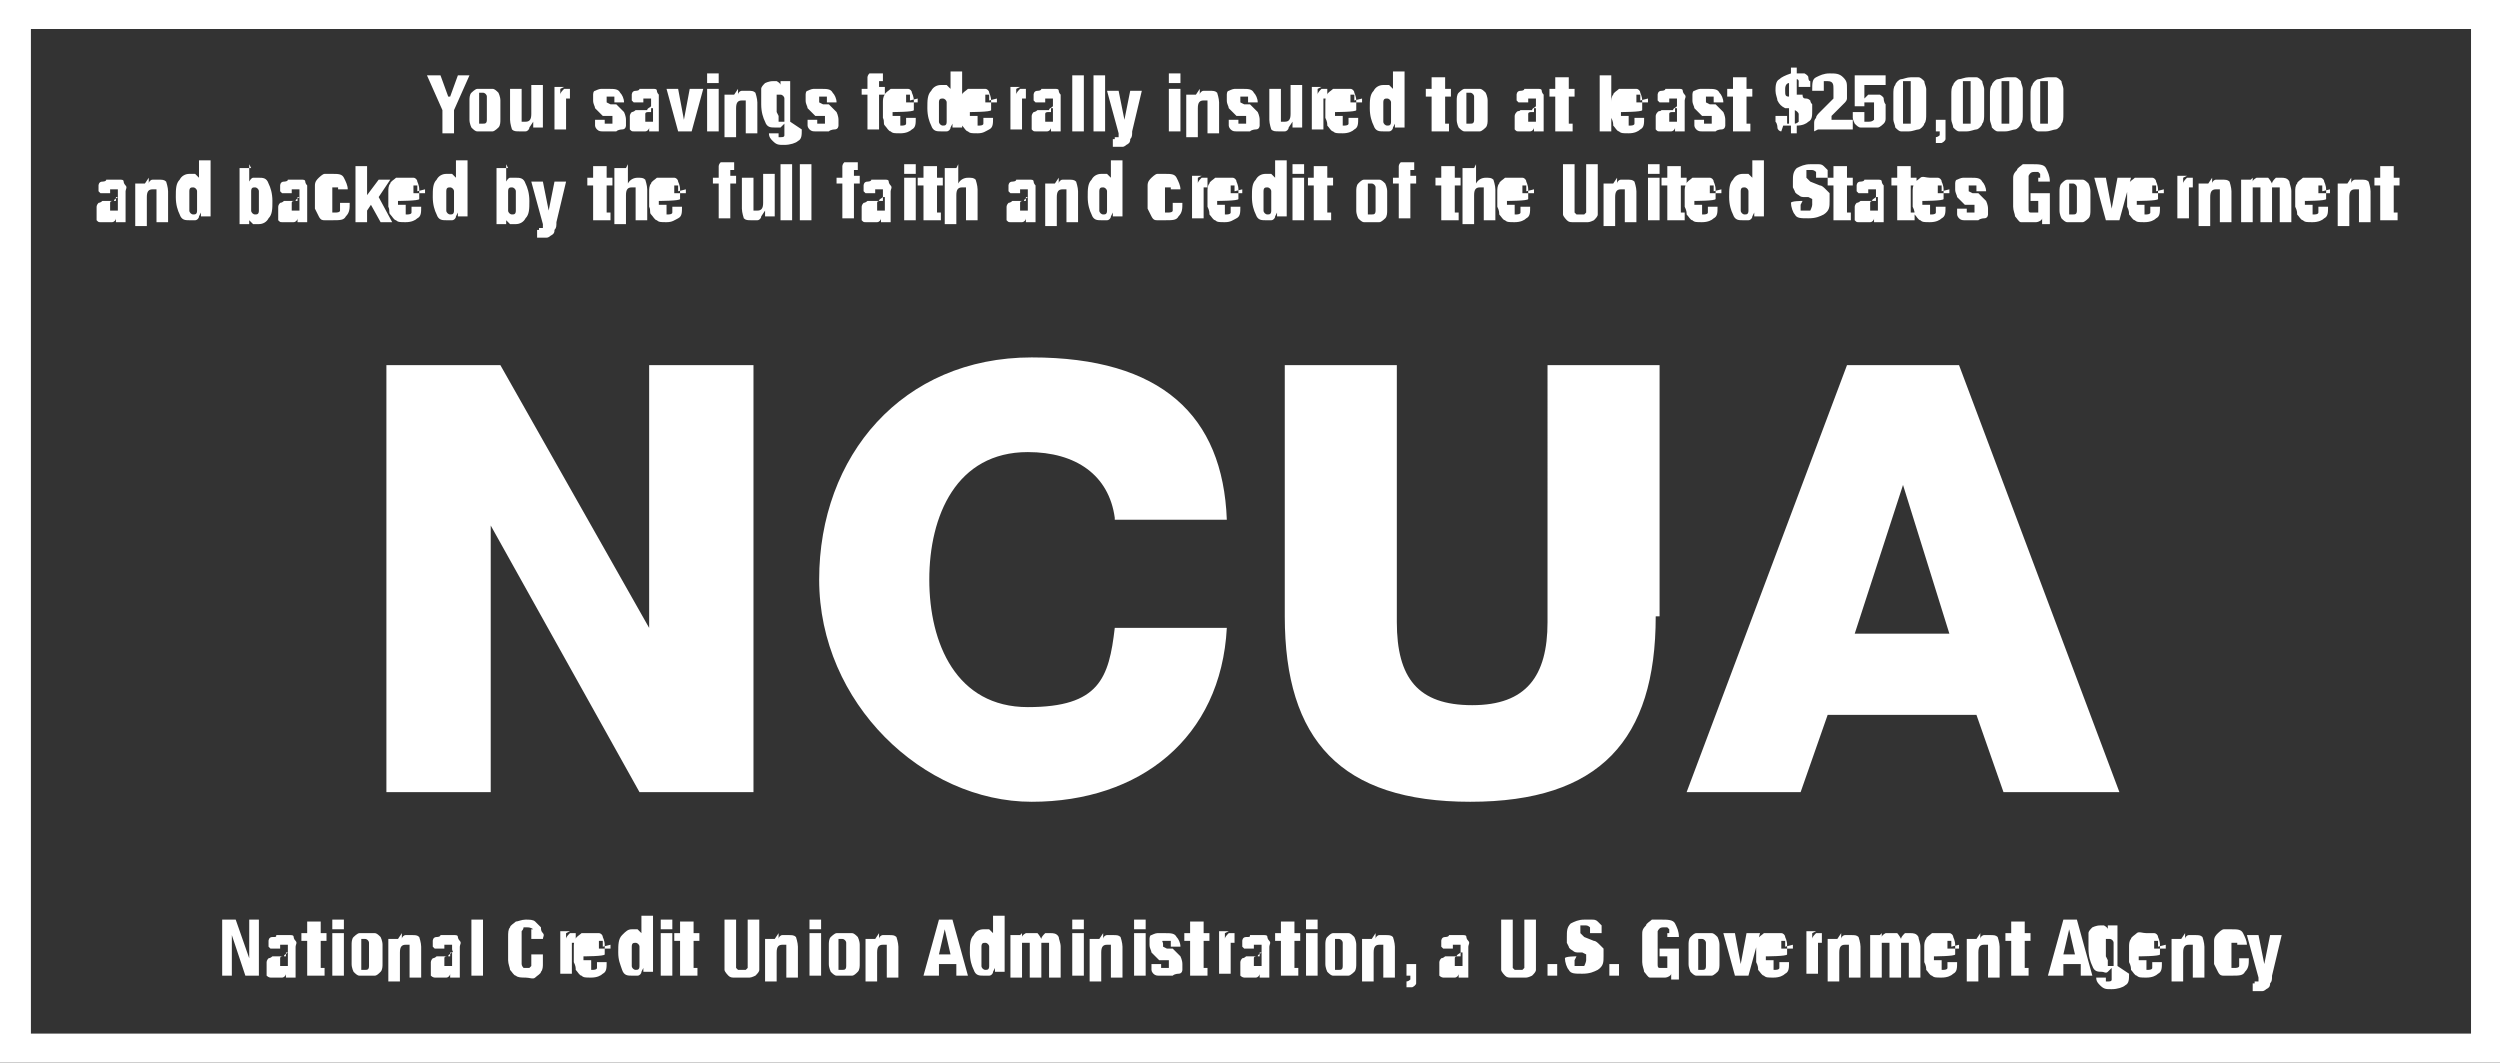 <?xml version="1.0" encoding="utf-8"?>
<!-- Generator: Adobe Illustrator 29.5.1, SVG Export Plug-In . SVG Version: 9.03 Build 0)  -->
<svg version="1.1" baseProfile="tiny" id="Layer_1" xmlns="http://www.w3.org/2000/svg" xmlns:xlink="http://www.w3.org/1999/xlink" x="0px" y="0px" viewBox="0 0 129.4 55" overflow="visible" xml:space="preserve">
  <rect x="0" y="0" width="129.4" height="55" fill="#333333" stroke="none"/>
  <path fill="#FFFFFF" d="M129.4,55H0V0h129.4V55z M1.6,53.5h126.3v-52H1.6v51.9V53.5z M23.3,5L23.3,5l0.4-1.1h0.6l-0.8,1.8v1.2h-0.6
	V5.7l-0.8-1.8h0.7L23.2,5H23.3z M24.3,5.2c0-0.1,0-0.3,0.1-0.4c0,0,0.2-0.2,0.3-0.2s0.2,0,0.4,0s0.3,0,0.4,0c0.1,0,0.2,0.1,0.3,0.2
	c0,0,0.1,0.2,0.1,0.4c0,0.1,0,0.3,0,0.5s0,0.4,0,0.5s0,0.3-0.1,0.4c0,0-0.2,0.2-0.3,0.2s-0.2,0-0.4,0s-0.3,0-0.4,0
	c-0.1,0-0.2-0.1-0.3-0.2c0,0-0.1-0.2-0.1-0.4c0-0.1,0-0.3,0-0.5S24.3,5.3,24.3,5.2z M24.8,6v0.2c0,0,0,0.1,0,0.2c0,0,0,0,0.2,0
	c0.1,0,0.2,0,0.2-0.2c0-0.1,0-0.3,0-0.6s0-0.5,0-0.6S25.1,4.8,25,4.8s-0.1,0-0.2,0c0,0,0,0,0,0.2v0.2c0,0,0,0.2,0,0.3s0,0.2,0,0.3V6
	z M27.4,6.6c0,0.1-0.1,0.2-0.2,0.2c0,0-0.2,0-0.3,0c-0.2,0-0.3,0-0.4-0.1c0,0-0.1-0.3-0.1-0.5V4.6H27v1.5c0,0.1,0,0.2,0,0.2
	s0.1,0,0.2,0c0.2,0,0.3-0.1,0.3-0.4V4.4h0.6v2.2h-0.5V6.3l0,0L27.4,6.6z M29,4.6v0.3l0,0c0-0.1,0.1-0.2,0.2-0.3c0,0,0.2,0,0.3,0
	s0,0,0,0l0,0v0.5l0,0l0,0c0,0,0,0-0.1,0c0,0,0,0-0.1,0c0,0,0,0,0,0.1c0,0,0,0.1,0,0.2v1.3h-0.6V4.5h0.5L29,4.6z M31.3,6.2v0.2
	c0,0,0.1,0,0.2,0s0.2,0,0.2,0s0-0.1,0-0.2s0-0.1,0-0.2c0,0,0,0-0.1,0h-0.4c-0.2-0.2-0.3-0.3-0.4-0.4c0-0.1-0.1-0.2-0.1-0.4
	s0-0.2,0-0.3c0,0,0-0.2,0.1-0.2c0,0,0.2-0.1,0.3-0.1s0.2,0,0.4,0c0.3,0,0.5,0,0.6,0.2c0.1,0.1,0.2,0.3,0.2,0.5l0,0h-0.5
	c0-0.1,0-0.2,0-0.3c0,0-0.1,0-0.2,0s-0.1,0-0.2,0c0,0,0,0,0,0.2s0,0.1,0,0.1s0,0,0.2,0.1h0.3c0.2,0.2,0.3,0.3,0.4,0.4
	c0,0,0.1,0.2,0.1,0.4s0,0.2,0,0.3c0,0,0,0.2-0.2,0.2c0,0-0.2,0-0.3,0.1c-0.1,0-0.2,0-0.3,0s-0.3,0-0.4,0c-0.1,0-0.2,0-0.3-0.1
	c0,0-0.1-0.1-0.1-0.2c0,0,0-0.2,0-0.3l0,0L31.3,6.2C31.3,6.2,31.3,6.2,31.3,6.2z M32.7,5.2c0-0.1,0-0.2,0-0.3c0,0,0-0.2,0.2-0.2
	c0,0,0.2,0,0.2-0.1c0,0,0.2,0,0.3,0c0.2,0,0.3,0,0.4,0c0.1,0,0.2,0,0.2,0.1c0,0,0,0.1,0.1,0.2c0,0,0,0.2,0,0.3v1.2
	c0,0.1,0,0.2,0,0.2s0,0.1,0,0.2h-0.5c0,0,0,0,0-0.1c0,0,0,0,0-0.1l0,0c0,0.1-0.1,0.2-0.2,0.2c0,0-0.2,0-0.3,0s-0.2,0-0.3,0
	s-0.1,0-0.2-0.1c0,0,0-0.1,0-0.2V6.3c0,0,0-0.2,0-0.3c0,0,0-0.1,0.1-0.2c0,0,0.1,0,0.2-0.1c0,0,0.2,0,0.3,0h0.3
	c0-0.1,0.1-0.1,0.2-0.2c0,0,0,0,0-0.2s0-0.2,0-0.2s-0.1,0-0.2,0s-0.2,0-0.2,0s0,0.1,0,0.2l0,0h-0.5l0,0L32.7,5.2z M33.7,5.8
	c0,0,0,0-0.1,0s-0.2,0-0.2,0.1c0,0,0,0.1,0,0.2s0,0.2,0,0.2s0,0,0.2,0s0,0,0.1,0c0,0,0,0,0.1,0c0,0,0,0,0-0.1c0,0,0,0,0-0.2V5.6
	c0,0,0,0-0.1,0V5.8z M36.4,4.6l-0.6,2.2h-0.7l-0.6-2.2h0.6l0.3,1.6l0,0l0.3-1.6h0.6H36.4z M37.2,3.8v0.5h-0.6V3.8H37.2z M37.2,4.6
	v2.2h-0.6V4.6H37.2z M38.2,4.6v0.3l0,0c0-0.1,0.1-0.2,0.2-0.2c0,0,0.2,0,0.3,0c0.2,0,0.3,0,0.4,0.1c0,0,0.1,0.3,0.1,0.5v1.6h-0.6
	V5.4c0-0.1,0-0.2,0-0.2s-0.1,0-0.2,0c-0.2,0-0.3,0.1-0.3,0.4v1.5h-0.6V4.9H38L38.2,4.6z M41.5,6.7c0,0.3,0,0.5-0.2,0.6
	c-0.1,0.1-0.4,0.2-0.7,0.2s-0.4,0-0.6-0.2c-0.1-0.1-0.2-0.2-0.2-0.4h0.5c0,0,0,0.1,0,0.2l0,0c0,0,0,0,0.1,0s0.2,0,0.2-0.1
	c0,0,0-0.2,0-0.3V6.4l0,0c0,0-0.1,0.1-0.2,0.2c0,0-0.2,0-0.3,0c-0.2,0-0.4,0-0.5-0.3c-0.1-0.2-0.2-0.5-0.2-0.9s0-0.3,0-0.4
	s0-0.3,0-0.4s0.1-0.2,0.2-0.3c0,0,0.2-0.1,0.4-0.1s0.2,0,0.2,0s0.2,0.1,0.2,0.2l0,0V4.2h0.5v2.1L41.5,6.7z M40.3,6c0,0,0,0.1,0,0.2
	c0,0,0,0,0,0.1c0,0,0,0,0.1,0s0.1,0,0.2,0c0,0,0,0,0-0.1c0,0,0-0.1,0-0.2c0,0,0-0.2,0-0.3c0-0.3,0-0.5,0-0.6s-0.1-0.2-0.2-0.2
	s-0.1,0-0.2,0c0,0,0,0,0,0.1c0,0,0,0.1,0,0.2s0,0.2,0,0.4s0,0.2,0,0.2L40.3,6z M42.3,6.2v0.2c0,0,0.1,0,0.2,0s0.2,0,0.2,0
	s0-0.1,0-0.2s0-0.1,0-0.2c0,0,0,0-0.1,0h-0.4c-0.2-0.2-0.3-0.3-0.4-0.4c0-0.1-0.1-0.2-0.1-0.4s0-0.2,0-0.3c0,0,0-0.2,0.1-0.2
	c0,0,0.2-0.1,0.3-0.1s0.2,0,0.4,0c0.3,0,0.5,0,0.6,0.2c0.1,0.1,0.2,0.3,0.2,0.5l0,0h-0.5c0-0.1,0-0.2,0-0.3c0,0-0.1,0-0.2,0
	s-0.1,0-0.2,0c0,0,0,0,0,0.2s0,0.1,0,0.1s0,0,0.2,0.1h0.3c0.2,0.2,0.3,0.3,0.4,0.4c0,0,0.1,0.2,0.1,0.4s0,0.2,0,0.3
	c0,0,0,0.2-0.2,0.2c0,0-0.2,0-0.3,0.1c-0.1,0-0.2,0-0.3,0s-0.3,0-0.4,0c-0.1,0-0.2,0-0.3-0.1c0,0-0.1-0.1-0.1-0.2c0,0,0-0.2,0-0.3
	l0,0L42.3,6.2C42.3,6.2,42.3,6.2,42.3,6.2z M44.6,5V4.6h0.3V4.3c0,0,0-0.2,0-0.3c0,0,0-0.1,0.1-0.2c0,0,0.1,0,0.2,0h0.2
	c0,0,0.2,0,0.3,0v0.4l0,0l0,0c0,0-0.1,0-0.2,0c0,0,0,0,0,0.1v0.2h0.3v0.4h-0.3v1.8h-0.6V4.9h-0.3V5z M46.6,6c0,0,0,0.1,0,0.2
	c0,0,0,0.1,0,0.2c0,0,0,0,0,0.1c0,0,0,0,0.1,0c0,0,0.2,0,0.2-0.1c0,0,0-0.2,0-0.3h0.5c0,0.3,0,0.5-0.2,0.6c-0.1,0.1-0.3,0.2-0.6,0.2
	s-0.4,0-0.5-0.1c-0.1,0-0.2-0.2-0.3-0.3s0-0.2-0.1-0.4c0-0.1,0-0.3,0-0.4s0-0.3,0-0.4s0-0.3,0.1-0.4c0-0.1,0.2-0.2,0.3-0.3
	c0.1,0,0.3,0,0.5,0s0.3,0,0.4,0c0.1,0,0.2,0.1,0.2,0.2c0,0,0.1,0.2,0.1,0.4c0,0.1,0,0.3,0,0.5l0,0c0,0.1-1.1,0.1-1.1,0.1V6L46.6,6z
	 M47.1,5.2c0,0,0-0.1,0-0.2c0,0,0,0,0-0.1c0,0,0,0-0.1,0s-0.1,0-0.1,0s0,0,0,0.1c0,0,0,0,0,0.1c0,0,0,0.1,0,0.2l0,0h0.6V5.1
	L47.1,5.2z M49.2,6.6c0,0.1-0.1,0.2-0.2,0.2c0,0-0.2,0-0.3,0c-0.2,0-0.4,0-0.5-0.3C48.1,6.3,48,6,48,5.6s0-0.7,0.2-0.9
	c0.1-0.2,0.3-0.3,0.5-0.3s0.2,0,0.3,0c0,0,0.1,0.1,0.2,0.2l0,0V3.7h0.6v2.9h-0.5V6.4l0,0L49.2,6.6z M48.6,6.3c0,0.1,0.1,0.2,0.2,0.2
	s0.2,0,0.2-0.2c0-0.1,0-0.3,0-0.5s0-0.4,0-0.5s-0.1-0.2-0.2-0.2s-0.2,0-0.2,0.2c0,0.1,0,0.3,0,0.5S48.6,6.2,48.6,6.3z M50.6,6
	c0,0,0,0.1,0,0.2c0,0,0,0.1,0,0.2c0,0,0,0,0,0.1c0,0,0,0,0.1,0c0,0,0.2,0,0.2-0.1c0,0,0-0.2,0-0.3h0.5c0,0.3,0,0.5-0.2,0.6
	s-0.3,0.2-0.6,0.2s-0.4,0-0.5-0.1c-0.1,0-0.2-0.2-0.3-0.3c0-0.1,0-0.2-0.1-0.4c0-0.1,0-0.3,0-0.4s0-0.3,0-0.4s0-0.3,0.1-0.4
	c0-0.1,0.2-0.2,0.3-0.3c0.1,0,0.3,0,0.5,0s0.3,0,0.4,0c0.1,0,0.2,0.1,0.2,0.2c0,0,0.1,0.2,0.1,0.4c0,0.1,0,0.3,0,0.5l0,0
	c0,0.1-1.1,0.1-1.1,0.1V6L50.6,6z M51.2,5.2c0,0,0-0.1,0-0.2s0,0,0-0.1c0,0,0,0-0.1,0s-0.1,0-0.1,0s0,0,0,0.1c0,0,0,0,0,0.1
	c0,0,0,0.1,0,0.2l0,0h0.6V5.1L51.2,5.2z M52.6,4.6v0.3l0,0c0-0.1,0.1-0.2,0.2-0.3c0,0,0.2,0,0.3,0s0,0,0,0l0,0v0.5l0,0l0,0
	c0,0,0,0-0.1,0c0,0,0,0-0.1,0c0,0,0,0,0,0.1c0,0,0,0.1,0,0.2v1.3h-0.6V4.5h0.5L52.6,4.6z M53.5,5.2c0-0.1,0-0.2,0-0.3
	c0,0,0-0.2,0.2-0.2c0,0,0.2,0,0.2-0.1c0,0,0.2,0,0.3,0c0.2,0,0.3,0,0.4,0s0.2,0,0.2,0.1c0,0,0,0.1,0.1,0.2c0,0,0,0.2,0,0.3v1.2
	c0,0.1,0,0.2,0,0.2s0,0.1,0,0.2h-0.5c0,0,0,0,0-0.1c0,0,0,0,0-0.1l0,0c0,0.1-0.1,0.2-0.2,0.2c0,0-0.2,0-0.3,0s-0.2,0-0.3,0
	s-0.1,0-0.2-0.1c0,0,0-0.1,0-0.2V6.3c0,0,0-0.2,0-0.3c0,0,0-0.1,0.1-0.2c0,0,0.1,0,0.2-0.1c0,0,0.2,0,0.3,0h0.3
	c0-0.1,0.1-0.1,0.2-0.2c0,0,0,0,0-0.2s0-0.2,0-0.2s-0.1,0-0.2,0s-0.2,0-0.2,0s0,0.1,0,0.2l0,0h-0.5l0,0L53.5,5.2z M54.4,5.8
	c0,0,0,0-0.1,0s-0.2,0-0.2,0.1c0,0,0,0.1,0,0.2s0,0.2,0,0.2s0,0,0.2,0s0,0,0.1,0c0,0,0,0,0.1,0c0,0,0,0,0-0.1c0,0,0,0,0-0.2V5.6
	c0,0,0,0-0.1,0V5.8z M56.1,3.9v2.9h-0.6V3.9H56.1z M57.2,3.9v2.9h-0.6V3.9H57.2z M57.7,7.1c0.1,0,0.2,0,0.2,0s0-0.1,0-0.2l-0.6-2.2
	h0.6l0.3,1.5l0,0l0.3-1.5h0.6l-0.5,2.1c0,0.2,0,0.3-0.1,0.4c0,0.1,0,0.2-0.2,0.3c0,0-0.1,0.1-0.2,0.1c0,0-0.2,0-0.3,0h-0.2V7.2
	c0,0,0,0,0.1,0L57.7,7.1z M61.1,3.8v0.5h-0.6V3.8H61.1z M61.1,4.6v2.2h-0.6V4.6H61.1z M62.1,4.6v0.3l0,0c0-0.1,0.1-0.2,0.2-0.2
	c0,0,0.2,0,0.3,0c0.2,0,0.3,0,0.4,0.1c0,0,0.1,0.3,0.1,0.5v1.6h-0.6V5.4c0-0.1,0-0.2,0-0.2s-0.1,0-0.2,0c-0.2,0-0.3,0.1-0.3,0.4v1.5
	h-0.6V4.9h0.5L62.1,4.6z M64.1,6.2v0.2c0,0,0.1,0,0.2,0s0.2,0,0.2,0s0-0.1,0-0.2s0-0.1,0-0.2c0,0,0,0-0.1,0H64
	c-0.2-0.2-0.3-0.3-0.4-0.4c0-0.1-0.1-0.2-0.1-0.4s0-0.2,0-0.3c0,0,0-0.2,0.1-0.2c0,0,0.2-0.1,0.3-0.1c0.1,0,0.2,0,0.4,0
	c0.3,0,0.5,0,0.6,0.2c0.1,0.1,0.2,0.3,0.2,0.5l0,0h-0.5c0-0.1,0-0.2,0-0.3c0,0-0.1,0-0.2,0s-0.1,0-0.2,0c0,0,0,0,0,0.2s0,0.1,0,0.1
	s0,0,0.2,0.1h0.3c0.2,0.2,0.3,0.3,0.4,0.4c0,0,0.1,0.2,0.1,0.4s0,0.2,0,0.3c0,0,0,0.2-0.2,0.2c0,0-0.2,0-0.3,0.1c-0.1,0-0.2,0-0.3,0
	s-0.3,0-0.4,0c-0.1,0-0.2,0-0.3-0.1c0,0-0.1-0.1-0.1-0.2c0,0,0-0.2,0-0.3l0,0L64.1,6.2C64.1,6.2,64.1,6.2,64.1,6.2z M66.7,6.6
	c0,0.1-0.1,0.2-0.2,0.2c0,0-0.2,0-0.3,0c-0.2,0-0.3,0-0.4-0.1c0,0-0.1-0.3-0.1-0.5V4.6h0.6v1.5c0,0.1,0,0.2,0,0.2s0.1,0,0.2,0
	c0.2,0,0.3-0.1,0.3-0.4V4.4h0.6v2.2h-0.5V6.3l0,0L66.7,6.6z M68.2,4.6v0.3l0,0c0-0.1,0.1-0.2,0.2-0.3c0,0,0.2,0,0.3,0s0,0,0,0l0,0
	v0.5l0,0l0,0c0,0,0,0-0.1,0c0,0,0,0-0.1,0c0,0,0,0,0,0.1s0,0.1,0,0.2v1.3h-0.6V4.5h0.5L68.2,4.6z M69.5,6c0,0,0,0.1,0,0.2
	c0,0,0,0.1,0,0.2c0,0,0,0,0,0.1c0,0,0,0,0.1,0c0,0,0.2,0,0.2-0.1c0,0,0-0.2,0-0.3h0.5c0,0.3,0,0.5-0.2,0.6c-0.1,0.1-0.3,0.2-0.6,0.2
	s-0.4,0-0.5-0.1c-0.1,0-0.2-0.2-0.3-0.3c0-0.1,0-0.2-0.1-0.4c0-0.1,0-0.3,0-0.4s0-0.3,0-0.4s0-0.3,0.1-0.4c0-0.1,0.2-0.2,0.3-0.3
	c0.1,0,0.3,0,0.5,0s0.3,0,0.4,0s0.2,0.1,0.2,0.2c0,0,0.1,0.2,0.1,0.4c0,0.1,0,0.3,0,0.5l0,0c0,0.1-1.1,0.1-1.1,0.1V6L69.5,6z
	 M70.1,5.2c0,0,0-0.1,0-0.2c0,0,0,0,0-0.1c0,0,0,0-0.1,0s-0.1,0-0.1,0s0,0,0,0.1c0,0,0,0,0,0.1c0,0,0,0.1,0,0.2l0,0h0.6V5.1
	L70.1,5.2z M72.1,6.6c0,0.1-0.1,0.2-0.2,0.2c0,0-0.2,0-0.3,0c-0.2,0-0.4,0-0.5-0.3C71,6.3,70.9,6,70.9,5.6s0-0.7,0.2-0.9
	c0.1-0.2,0.3-0.3,0.5-0.3s0.2,0,0.3,0c0,0,0.1,0.1,0.2,0.2l0,0V3.7h0.6v2.9h-0.5V6.4l0,0L72.1,6.6z M71.6,6.3c0,0.1,0.1,0.2,0.2,0.2
	s0.2,0,0.2-0.2c0-0.1,0-0.3,0-0.5s0-0.4,0-0.5s-0.1-0.2-0.2-0.2s-0.2,0-0.2,0.2c0,0.1,0,0.3,0,0.5S71.6,6.2,71.6,6.3z M74.8,4v0.6
	h0.3V5h-0.3v1.2v0.2c0,0,0,0,0.2,0s0,0,0,0l0,0v0.4c0,0-0.1,0-0.2,0s-0.1,0-0.2,0s-0.2,0-0.3,0c0,0-0.1,0-0.2,0c0,0,0-0.1,0-0.2
	c0,0,0-0.2,0-0.3V5h-0.3V4.6h0.3V4h0.6L74.8,4z M75.4,5.2c0-0.1,0-0.3,0.1-0.4c0,0,0.2-0.2,0.3-0.2c0.1,0,0.2,0,0.4,0
	c0.2,0,0.3,0,0.4,0s0.2,0.1,0.3,0.2c0,0,0.1,0.2,0.1,0.4c0,0.1,0,0.3,0,0.5s0,0.4,0,0.5s0,0.3-0.1,0.4c0,0-0.2,0.2-0.3,0.2
	c-0.1,0-0.2,0-0.4,0c-0.2,0-0.3,0-0.4,0s-0.2-0.1-0.3-0.2c0,0-0.1-0.2-0.1-0.4c0-0.1,0-0.3,0-0.5S75.4,5.3,75.4,5.2z M75.9,6v0.2
	c0,0,0,0.1,0,0.2c0,0,0,0,0.2,0c0.1,0,0.2,0,0.2-0.2c0-0.1,0-0.3,0-0.6s0-0.5,0-0.6s-0.1-0.2-0.2-0.2s-0.1,0-0.2,0c0,0,0,0,0,0.2
	s0,0.2,0,0.2s0,0.2,0,0.3s0,0.2,0,0.3V6z M78.5,5.2c0-0.1,0-0.2,0-0.3c0,0,0-0.2,0.2-0.2c0,0,0.2,0,0.2-0.1c0,0,0.2,0,0.3,0
	c0.2,0,0.3,0,0.4,0s0.2,0,0.2,0.1c0,0,0,0.1,0.1,0.2c0,0,0,0.2,0,0.3v1.2c0,0.1,0,0.2,0,0.2s0,0.1,0,0.2h-0.5c0,0,0,0,0-0.1
	c0,0,0,0,0-0.1l0,0c0,0.1-0.1,0.2-0.2,0.2c0,0-0.2,0-0.3,0s-0.2,0-0.3,0s-0.1,0-0.2-0.1c0,0,0-0.1,0-0.2V6.3c0,0,0-0.2,0-0.3
	c0,0,0-0.1,0.1-0.2s0.1,0,0.2-0.1c0,0,0.2,0,0.3,0h0.3c0-0.1,0.1-0.1,0.2-0.2c0,0,0,0,0-0.2s0-0.2,0-0.2s-0.1,0-0.2,0s-0.2,0-0.2,0
	s0,0.1,0,0.2l0,0h-0.5l0,0L78.5,5.2z M79.4,5.8c0,0,0,0-0.1,0s-0.2,0-0.2,0.1c0,0,0,0.1,0,0.2s0,0.2,0,0.2s0,0,0.2,0s0,0,0.1,0
	c0,0,0,0,0.1,0c0,0,0,0,0-0.1c0,0,0,0,0-0.2V5.6c0,0,0,0-0.1,0V5.8z M81.2,4v0.6h0.3V5h-0.3v1.2v0.2c0,0,0,0,0.2,0s0,0,0,0l0,0v0.4
	c0,0-0.1,0-0.2,0s-0.1,0-0.2,0s-0.2,0-0.3,0c0,0-0.1,0-0.2,0c0,0,0-0.1,0-0.2s0-0.2,0-0.3V5h-0.3V4.6h0.3V4h0.6L81.2,4z M83.4,3.9
	v2.9h-0.6V3.9H83.4z M84.3,6c0,0,0,0.1,0,0.2c0,0,0,0.1,0,0.2c0,0,0,0,0,0.1c0,0,0,0,0.1,0c0,0,0.2,0,0.2-0.1c0,0,0-0.2,0-0.3h0.5
	c0,0.3,0,0.5-0.2,0.6c-0.1,0.1-0.3,0.2-0.6,0.2s-0.4,0-0.5-0.1c-0.1,0-0.2-0.2-0.3-0.3c0-0.1,0-0.2-0.1-0.4c0-0.1,0-0.3,0-0.4
	s0-0.3,0-0.4s0-0.3,0.1-0.4c0-0.1,0.2-0.2,0.3-0.3c0.1,0,0.3,0,0.5,0s0.3,0,0.4,0s0.2,0.1,0.2,0.2c0,0,0.1,0.2,0.1,0.4
	c0,0.1,0,0.3,0,0.5l0,0c0,0.1-1.1,0.1-1.1,0.1V6L84.3,6z M84.9,5.2c0,0,0-0.1,0-0.2c0,0,0,0,0-0.1c0,0,0,0-0.1,0s-0.1,0-0.1,0
	s0,0,0,0.1c0,0,0,0,0,0.1c0,0,0,0.1,0,0.2l0,0h0.6V5.1L84.9,5.2z M85.8,5.2c0-0.1,0-0.2,0-0.3c0,0,0-0.2,0.2-0.2c0,0,0.2,0,0.2-0.1
	c0,0,0.2,0,0.3,0c0.2,0,0.3,0,0.4,0s0.2,0,0.2,0.1c0,0,0,0.1,0.1,0.2s0,0.2,0,0.3v1.2c0,0.1,0,0.2,0,0.2s0,0.1,0,0.2h-0.5
	c0,0,0,0,0-0.1c0,0,0,0,0-0.1l0,0c0,0.1-0.1,0.2-0.2,0.2c0,0-0.2,0-0.3,0s-0.2,0-0.3,0s-0.1,0-0.2-0.1c0,0,0-0.1,0-0.2V6.3
	c0,0,0-0.2,0-0.3c0,0,0-0.1,0.1-0.2s0.1,0,0.2-0.1c0,0,0.2,0,0.3,0h0.3c0-0.1,0.1-0.1,0.2-0.2c0,0,0,0,0-0.2s0-0.2,0-0.2
	s-0.1,0-0.2,0s-0.2,0-0.2,0s0,0.1,0,0.2l0,0h-0.5l0,0L85.8,5.2z M86.7,5.8c0,0,0,0-0.1,0s-0.2,0-0.2,0.1c0,0,0,0.1,0,0.2
	s0,0.2,0,0.2s0,0,0.2,0s0,0,0.1,0c0,0,0,0,0.1,0c0,0,0,0,0-0.1c0,0,0,0,0-0.2V5.6c0,0,0,0-0.1,0V5.8z M88.2,6.2v0.2c0,0,0.1,0,0.2,0
	s0.2,0,0.2,0s0-0.1,0-0.2s0-0.1,0-0.2c0,0,0,0-0.1,0h-0.4c-0.2-0.2-0.3-0.3-0.4-0.4c0-0.1-0.1-0.2-0.1-0.4s0-0.2,0-0.3
	c0,0,0-0.2,0.1-0.2c0,0,0.2-0.1,0.3-0.1c0.1,0,0.2,0,0.4,0c0.3,0,0.5,0,0.6,0.2c0.1,0.1,0.2,0.3,0.2,0.5l0,0h-0.5c0-0.1,0-0.2,0-0.3
	c0,0-0.1,0-0.2,0s-0.1,0-0.2,0c0,0,0,0,0,0.2s0,0.1,0,0.1s0,0,0.2,0.1h0.3c0.2,0.2,0.3,0.3,0.4,0.4c0,0,0.1,0.2,0.1,0.4s0,0.2,0,0.3
	c0,0,0,0.2-0.2,0.2c0,0-0.2,0-0.3,0.1c-0.1,0-0.2,0-0.3,0s-0.3,0-0.4,0s-0.2,0-0.3-0.1c0,0-0.1-0.1-0.1-0.2c0,0,0-0.2,0-0.3l0,0
	L88.2,6.2C88.2,6.2,88.2,6.2,88.2,6.2z M90.4,4v0.6h0.3V5h-0.3v1.2v0.2c0,0,0,0,0.2,0s0,0,0,0l0,0v0.4c0,0-0.1,0-0.2,0s-0.1,0-0.2,0
	s-0.2,0-0.3,0c0,0-0.1,0-0.2,0c0,0,0-0.1,0-0.2s0-0.2,0-0.3V5h-0.3V4.6h0.3V4h0.6L90.4,4z M92.2,6.8c-0.1,0-0.2-0.1-0.2-0.2
	c0,0,0-0.2-0.1-0.3c0,0,0-0.2,0-0.3l0,0h0.6c0,0,0,0.1,0,0.2v0.1c0,0,0,0,0,0.1c0,0,0,0,0.1,0V5.6h-0.2c-0.2-0.1-0.3-0.2-0.4-0.4
	c0-0.1-0.1-0.3-0.1-0.5s0-0.5,0.2-0.6c0.1-0.1,0.3-0.2,0.6-0.3V3.5H93v0.3c0.2,0,0.3,0,0.4,0c0,0,0.2,0.1,0.2,0.2c0,0,0,0.2,0.1,0.2
	c0,0,0,0.2,0,0.3l0,0h-0.6c0-0.1,0-0.2,0-0.3c0,0,0-0.1-0.1-0.1v0.8h0.3c0,0.2,0.1,0.2,0.2,0.2c0,0,0.1,0,0.2,0.1c0,0,0,0.1,0.1,0.2
	c0,0,0,0.2,0,0.3c0,0.3,0,0.5-0.2,0.6c-0.1,0.1-0.3,0.2-0.6,0.2v0.4h-0.3V6.5c-0.2,0-0.3,0-0.4,0L92.2,6.8z M92.4,4.7
	c0,0.2,0,0.3,0.2,0.3V4.3c-0.1,0-0.2,0.1-0.2,0.3V4.7z M93.1,6.3c0,0,0-0.1,0-0.2s0-0.2,0-0.2s0-0.1-0.2-0.2v0.7
	C92.9,6.4,93,6.4,93.1,6.3z M93.9,6.8c0-0.1,0-0.3,0-0.4s0-0.2,0.1-0.3c0-0.1,0.1-0.2,0.2-0.3c0,0,0.2-0.2,0.3-0.3l0.2-0.2
	c0,0,0.1-0.1,0.2-0.2c0,0,0,0,0-0.1c0,0,0-0.1,0-0.2c0,0,0-0.1,0-0.2c0-0.2,0-0.4-0.3-0.4s-0.1,0-0.2,0c0,0,0,0,0,0.1
	c0,0,0,0.1,0,0.2c0,0,0,0.1,0,0.2h-0.6c0-0.4,0-0.6,0.2-0.7s0.4-0.2,0.7-0.2s0.5,0,0.7,0.2s0.2,0.3,0.2,0.6s0,0.2,0,0.3v0.2
	c0,0,0,0.1-0.1,0.2c0,0-0.1,0.1-0.2,0.2L95,5.8L94.8,6c0,0,0,0.1,0,0.2h1.1v0.5h-1.8L93.9,6.8z M96.5,4.4v0.7l0,0
	c0,0,0.1-0.1,0.2-0.2c0,0,0.2,0,0.3,0s0.3,0,0.3,0s0.2,0.1,0.2,0.2c0,0,0,0.2,0.1,0.3c0,0.1,0,0.2,0,0.3s0,0.3,0,0.4s0,0.2-0.1,0.3
	c0,0-0.2,0.2-0.3,0.2s-0.3,0-0.5,0s-0.3,0-0.4,0S96.1,6.5,96,6.4c0,0-0.1-0.2-0.1-0.3s0-0.2,0-0.3l0,0h0.6c0,0,0,0.1,0,0.2
	c0,0,0,0.1,0,0.2c0,0,0,0,0,0.1c0,0,0,0,0.2,0c0.1,0,0.2,0,0.3-0.1c0,0,0-0.2,0-0.4s0-0.2,0-0.3c0,0,0-0.1,0-0.2c0,0,0,0-0.1,0
	c0,0,0,0-0.2,0s-0.2,0-0.2,0s0,0.1,0,0.2H96V3.9h1.6v0.5C97.6,4.4,96.5,4.4,96.5,4.4z M98,4.9c0-0.2,0-0.4,0.1-0.5
	c0-0.1,0.2-0.3,0.3-0.3c0.1,0,0.3-0.1,0.5-0.1s0.3,0,0.4,0s0.2,0.1,0.3,0.2c0,0.1,0.1,0.3,0.1,0.4c0,0.2,0,0.4,0,0.7s0,0.4,0,0.6
	s0,0.4-0.1,0.5c0,0.1-0.2,0.3-0.3,0.3c-0.1,0-0.3,0.1-0.5,0.1s-0.3,0-0.4,0s-0.2-0.1-0.3-0.2c0-0.1-0.1-0.3-0.1-0.4
	c0-0.2,0-0.4,0-0.7S98,5.1,98,4.9z M98.5,6c0,0.1,0,0.2,0,0.3v0.1c0,0,0,0,0.2,0s0.1,0,0.2,0c0,0,0,0,0-0.2c0,0,0-0.2,0-0.3
	c0-0.1,0-0.3,0-0.5V5.1c0-0.2,0-0.3,0-0.5c0-0.1,0-0.2,0-0.3V4.2c0,0,0,0-0.2,0s-0.1,0-0.2,0c0,0,0,0,0,0.2c0,0,0,0.2,0,0.3
	c0,0.1,0,0.3,0,0.5v0.3C98.5,5.7,98.5,5.8,98.5,6z M100.7,6.7c0,0.1,0,0.2,0,0.3s0,0.2,0,0.2s0,0.1-0.2,0.2c0,0-0.2,0-0.3,0V7.1
	c0,0,0.1,0,0.2-0.1c0,0,0-0.1,0-0.2l0,0h-0.2V6.2h0.5V6.7z M101,4.9c0-0.2,0-0.4,0.1-0.5c0-0.1,0.2-0.3,0.3-0.3
	c0.1,0,0.3-0.1,0.5-0.1s0.3,0,0.4,0s0.2,0.1,0.3,0.2c0,0.1,0.1,0.3,0.1,0.4c0,0.2,0,0.4,0,0.7s0,0.4,0,0.6s0,0.4-0.1,0.5
	c0,0.1-0.2,0.3-0.3,0.3c-0.1,0-0.3,0.1-0.5,0.1s-0.3,0-0.4,0s-0.2-0.1-0.3-0.2c0-0.1-0.1-0.3-0.1-0.4c0-0.2,0-0.4,0-0.7
	S101,5.1,101,4.9z M101.6,6c0,0.1,0,0.2,0,0.3v0.1c0,0,0,0,0.2,0s0.1,0,0.2,0c0,0,0,0,0-0.2c0,0,0-0.2,0-0.3c0-0.1,0-0.3,0-0.5V5.1
	c0-0.2,0-0.3,0-0.5c0-0.1,0-0.2,0-0.3V4.2c0,0,0,0-0.2,0s-0.1,0-0.2,0c0,0,0,0,0,0.2c0,0,0,0.2,0,0.3c0,0.1,0,0.3,0,0.5v0.3
	C101.6,5.7,101.6,5.8,101.6,6z M103,4.9c0-0.2,0-0.4,0.1-0.5c0-0.1,0.2-0.3,0.3-0.3c0.1,0,0.3-0.1,0.5-0.1s0.3,0,0.4,0
	s0.2,0.1,0.3,0.2c0,0.1,0.1,0.3,0.1,0.4c0,0.2,0,0.4,0,0.7s0,0.4,0,0.6s0,0.4-0.1,0.5c0,0.1-0.2,0.3-0.3,0.3c-0.1,0-0.3,0.1-0.5,0.1
	s-0.3,0-0.4,0s-0.2-0.1-0.3-0.2c0-0.1-0.1-0.3-0.1-0.4c0-0.2,0-0.4,0-0.7S103,5.1,103,4.9z M103.6,6c0,0.1,0,0.2,0,0.3v0.1
	c0,0,0,0,0.2,0s0.1,0,0.2,0c0,0,0,0,0-0.2c0,0,0-0.2,0-0.3c0-0.1,0-0.3,0-0.5V5.1c0-0.2,0-0.3,0-0.5c0-0.1,0-0.2,0-0.3V4.2
	c0,0,0,0-0.2,0s-0.1,0-0.2,0c0,0,0,0,0,0.2c0,0,0,0.2,0,0.3c0,0.1,0,0.3,0,0.5v0.3C103.6,5.7,103.6,5.8,103.6,6z M105.1,4.9
	c0-0.2,0-0.4,0.1-0.5c0-0.1,0.2-0.3,0.3-0.3c0.1,0,0.3-0.1,0.5-0.1s0.3,0,0.4,0s0.2,0.1,0.3,0.2c0,0.1,0.1,0.3,0.1,0.4
	c0,0.2,0,0.4,0,0.7s0,0.4,0,0.6s0,0.4-0.1,0.5c0,0.1-0.2,0.3-0.3,0.3c-0.1,0-0.3,0.1-0.5,0.1s-0.3,0-0.4,0s-0.2-0.1-0.3-0.2
	c0-0.1-0.1-0.3-0.1-0.4c0-0.2,0-0.4,0-0.7S105.1,5.1,105.1,4.9z M105.6,6c0,0.1,0,0.2,0,0.3v0.1c0,0,0,0,0.2,0s0.1,0,0.2,0
	c0,0,0,0,0-0.2c0,0,0-0.2,0-0.3c0-0.1,0-0.3,0-0.5V5.1c0-0.2,0-0.3,0-0.5c0-0.1,0-0.2,0-0.3V4.2c0,0,0,0-0.2,0s-0.1,0-0.2,0
	c0,0,0,0,0,0.2c0,0,0,0.2,0,0.3c0,0.1,0,0.3,0,0.5v0.3C105.6,5.7,105.6,5.8,105.6,6z M5.1,9.9c0-0.1,0-0.2,0-0.3c0,0,0-0.2,0.2-0.2
	c0,0,0.2,0,0.2-0.1c0,0,0.2,0,0.3,0c0.2,0,0.3,0,0.4,0s0.2,0,0.2,0.1c0,0,0,0.1,0.1,0.2s0,0.2,0,0.3v1.2c0,0.1,0,0.2,0,0.2
	s0,0.1,0,0.2H6c0,0,0,0,0-0.1c0,0,0,0,0-0.1l0,0c0,0.1-0.1,0.2-0.2,0.2s-0.2,0-0.3,0s-0.2,0-0.3,0s-0.1,0-0.2-0.1c0,0,0-0.1,0-0.2
	V11c0,0,0-0.2,0-0.3c0,0,0-0.1,0.1-0.2c0,0,0.1,0,0.2-0.1c0,0,0.2,0,0.3,0h0.3c0-0.1,0.1-0.1,0.2-0.2c0,0,0,0,0-0.2s0-0.2,0-0.2
	s-0.1,0-0.2,0s-0.2,0-0.2,0s0,0.1,0,0.2l0,0H5.2l0,0L5.1,9.9z M6,10.4c0,0,0,0-0.1,0s-0.2,0-0.2,0.1c0,0,0,0.1,0,0.2s0,0.2,0,0.2
	s0,0,0.2,0c0.2,0,0,0,0.1,0c0,0,0,0,0.1,0c0,0,0,0,0-0.1c0,0,0,0,0-0.2v-0.4c0,0,0,0-0.1,0V10.4z M7.7,9.2v0.3l0,0
	c0-0.1,0.1-0.2,0.2-0.2c0,0,0.2,0,0.3,0c0.2,0,0.3,0,0.4,0.1c0,0,0.1,0.3,0.1,0.5v1.6H8.1V10c0-0.1,0-0.2,0-0.2s-0.1,0-0.2,0
	c-0.2,0-0.3,0.1-0.3,0.4v1.5H7V9.5h0.5L7.7,9.2z M10.3,11.2c0,0.1-0.1,0.2-0.2,0.2c0,0-0.2,0-0.3,0c-0.2,0-0.4,0-0.5-0.3
	c-0.1-0.2-0.2-0.5-0.2-0.9s0-0.7,0.2-0.9C9.4,9.1,9.6,9,9.8,9s0.2,0,0.3,0c0,0,0.1,0.1,0.2,0.2l0,0V8.3h0.6v2.9h-0.5V11l0,0
	L10.3,11.2z M9.8,10.9c0,0.1,0.1,0.2,0.2,0.2s0.2,0,0.2-0.2c0-0.1,0-0.3,0-0.5s0-0.4,0-0.5S10.1,9.7,10,9.7s-0.2,0-0.2,0.2
	c0,0.1,0,0.3,0,0.5S9.8,10.8,9.8,10.9z M12.9,8.5v0.9l0,0c0,0,0.1-0.2,0.2-0.2c0,0,0.2,0,0.3,0c0.2,0,0.4,0,0.5,0.3
	c0.1,0.2,0.2,0.5,0.2,0.9s0,0.7-0.2,0.9c-0.1,0.2-0.3,0.3-0.5,0.3s-0.2,0-0.3,0c0,0-0.1-0.1-0.2-0.2l0,0v0.2h-0.5V8.7H13L12.9,8.5z
	 M13,10.9c0,0.1,0.1,0.2,0.2,0.2s0.2,0,0.2-0.2s0-0.3,0-0.5s0-0.4,0-0.5s-0.1-0.2-0.2-0.2S13,9.7,13,9.9c0,0.1,0,0.3,0,0.5
	S13,10.8,13,10.9z M14.5,9.9c0-0.1,0-0.2,0-0.3c0,0,0-0.2,0.2-0.2c0,0,0.2,0,0.2-0.1c0,0,0.2,0,0.3,0c0.2,0,0.3,0,0.4,0
	s0.2,0,0.2,0.1c0,0,0,0.1,0.1,0.2c0,0,0,0.2,0,0.3v1.2c0,0.1,0,0.2,0,0.2s0,0.1,0,0.2h-0.5c0,0,0,0,0-0.1c0,0,0,0,0-0.1l0,0
	c0,0.1-0.1,0.2-0.2,0.2c0,0-0.2,0-0.3,0s-0.2,0-0.3,0s-0.1,0-0.2-0.1c0,0,0-0.1,0-0.2V11c0,0,0-0.2,0-0.3c0,0,0-0.1,0.1-0.2
	c0,0,0.1,0,0.2-0.1c0,0,0.2,0,0.3,0h0.3c0-0.1,0.1-0.1,0.2-0.2c0,0,0,0,0-0.2s0-0.2,0-0.2s-0.1,0-0.2,0s-0.2,0-0.2,0s0,0.1,0,0.2
	l0,0h-0.5l0,0L14.5,9.9z M15.4,10.4c0,0,0,0-0.1,0s-0.2,0-0.2,0.1c0,0,0,0.1,0,0.2s0,0.2,0,0.2s0,0,0.2,0s0,0,0.1,0c0,0,0,0,0.1,0
	c0,0,0,0,0-0.1c0,0,0,0,0-0.2v-0.4c0,0,0,0-0.1,0V10.4z M17.5,9.9c0,0,0,0,0-0.1c0,0,0,0,0-0.1c0,0,0,0-0.1,0c-0.1,0-0.1,0-0.2,0
	c0,0,0,0,0,0.1c0,0,0,0.1,0,0.2c0,0,0,0.2,0,0.3s0,0.3,0,0.4v0.2V11c0,0,0,0,0.2,0c0,0,0.2,0,0.2-0.1c0,0,0-0.2,0-0.4h0.5
	c0,0.3,0,0.5-0.2,0.7c-0.1,0.2-0.3,0.2-0.7,0.2s-0.3,0-0.4,0c-0.1,0-0.2,0-0.3-0.2c0,0-0.1-0.2-0.2-0.4c0-0.2,0-0.3,0-0.6
	s0-0.4,0-0.6s0.1-0.3,0.2-0.4c0,0,0.2-0.2,0.3-0.2s0.2,0,0.4,0c0.3,0,0.5,0,0.6,0.2C17.9,9.4,18,9.6,18,9.8h-0.5c0,0,0-0.1,0-0.2
	V9.9z M19,10.1L19,10.1l0.6-0.8h0.6l-0.6,0.9l0.7,1.3h-0.6l-0.5-0.9L19,10.9v0.6h-0.6V8.6H19v1.6V10.1z M21,10.6c0,0,0,0.1,0,0.2
	c0,0,0,0.1,0,0.2c0,0,0,0,0,0.1c0,0,0,0,0.1,0c0,0,0.2,0,0.2-0.1c0,0,0-0.2,0-0.3h0.5c0,0.3,0,0.5-0.2,0.6c-0.1,0.1-0.3,0.2-0.6,0.2
	c-0.3,0-0.4,0-0.5-0.1c-0.1,0-0.2-0.2-0.3-0.3s0-0.2-0.1-0.4c0-0.1,0-0.3,0-0.4s0-0.3,0-0.4s0-0.3,0.1-0.4c0-0.1,0.2-0.2,0.3-0.3
	c0.1,0,0.3,0,0.5,0s0.3,0,0.4,0c0.1,0,0.2,0.1,0.2,0.2c0,0,0.1,0.2,0.1,0.4c0,0.1,0,0.3,0,0.5l0,0c0,0.1-1.1,0.1-1.1,0.1v0.2
	L21,10.6z M21.6,9.9c0,0,0-0.1,0-0.2c0,0,0,0,0-0.1c0,0,0,0-0.1,0c-0.1,0-0.1,0-0.1,0s0,0,0,0.1c0,0,0,0,0,0.1c0,0,0,0.1,0,0.2l0,0
	H22V9.8L21.6,9.9z M23.6,11.2c0,0.1-0.1,0.2-0.2,0.2c0,0-0.2,0-0.3,0c-0.2,0-0.4,0-0.5-0.3c-0.1-0.2-0.2-0.5-0.2-0.9s0-0.7,0.2-0.9
	C22.7,9.1,22.9,9,23.1,9s0.2,0,0.3,0c0,0,0.1,0.1,0.2,0.2l0,0V8.3h0.6v2.9h-0.5V11l0,0L23.6,11.2z M23.1,10.9c0,0.1,0.1,0.2,0.2,0.2
	s0.2,0,0.2-0.2c0-0.1,0-0.3,0-0.5s0-0.4,0-0.5s-0.1-0.2-0.2-0.2s-0.2,0-0.2,0.2c0,0.1,0,0.3,0,0.5S23.1,10.8,23.1,10.9z M26.2,8.5
	v0.9l0,0c0,0,0.1-0.2,0.2-0.2c0,0,0.2,0,0.3,0c0.2,0,0.4,0,0.5,0.3c0.1,0.2,0.2,0.5,0.2,0.9s0,0.7-0.2,0.9c-0.1,0.2-0.3,0.3-0.5,0.3
	s-0.2,0-0.3,0c0,0-0.1-0.1-0.2-0.2l0,0v0.2h-0.5V8.7h0.6L26.2,8.5z M26.3,10.9c0,0.1,0.1,0.2,0.2,0.2s0.2,0,0.2-0.2
	c0-0.1,0-0.3,0-0.5s0-0.4,0-0.5s-0.1-0.2-0.2-0.2s-0.2,0-0.2,0.2c0,0.1,0,0.3,0,0.5S26.3,10.8,26.3,10.9z M27.9,11.8
	c0.1,0,0.2,0,0.2,0s0-0.1,0-0.2l-0.6-2.2h0.6l0.3,1.5l0,0l0.3-1.5h0.6l-0.5,2.1c0,0.2,0,0.3-0.1,0.4c0,0.1,0,0.2-0.2,0.3
	c0,0-0.1,0.1-0.2,0.1c0,0-0.2,0-0.3,0h-0.2v-0.4c0,0,0,0,0.1,0L27.9,11.8z M31.4,8.6v0.6h0.3v0.4h-0.3v1.2V11c0,0,0,0,0.2,0s0,0,0,0
	l0,0v0.4c0,0-0.1,0-0.2,0c0,0-0.1,0-0.2,0c-0.1,0-0.2,0-0.3,0s-0.1,0-0.2,0c0,0,0-0.1,0-0.2c0,0,0-0.2,0-0.3V9.6h-0.3V9.2h0.3V8.6
	h0.6L31.4,8.6z M32.5,8.5v1l0,0c0.1-0.2,0.3-0.3,0.5-0.3s0.3,0,0.4,0.1c0,0,0.1,0.3,0.1,0.5v1.6h-0.6V9.9c0-0.1,0-0.2,0-0.2
	s-0.1,0-0.2,0c-0.2,0-0.3,0.1-0.3,0.4v1.5h-0.6V8.7h0.6L32.5,8.5z M34.5,10.6c0,0,0,0.1,0,0.2c0,0,0,0.1,0,0.2c0,0,0,0,0,0.1
	c0,0,0,0,0.1,0c0,0,0.2,0,0.2-0.1c0,0,0-0.2,0-0.3h0.5c0,0.3,0,0.5-0.2,0.6s-0.3,0.2-0.6,0.2s-0.4,0-0.5-0.1c-0.1,0-0.2-0.2-0.3-0.3
	s0-0.2-0.1-0.4c0-0.1,0-0.3,0-0.4s0-0.3,0-0.4s0-0.3,0.1-0.4c0-0.1,0.2-0.2,0.3-0.3c0.1,0,0.3,0,0.5,0s0.3,0,0.4,0
	c0.1,0,0.2,0.1,0.2,0.2c0,0,0.1,0.2,0.1,0.4c0,0.1,0,0.3,0,0.5l0,0c0,0.1-1.1,0.1-1.1,0.1v0.2L34.5,10.6z M35.1,9.9c0,0,0-0.1,0-0.2
	s0,0,0-0.1c0,0,0,0-0.1,0s-0.1,0-0.1,0s0,0,0,0.1c0,0,0,0,0,0.1c0,0,0,0.1,0,0.2l0,0h0.6V9.8L35.1,9.9z M36.9,9.6V9.2h0.3V8.9
	c0,0,0-0.2,0-0.3c0,0,0-0.1,0.1-0.2c0,0,0.1,0,0.2,0h0.2c0,0,0.2,0,0.3,0v0.4l0,0l0,0c0,0-0.1,0-0.2,0c0,0,0,0,0,0.1v0.2h0.3v0.4
	h-0.3v1.8h-0.6V9.5h-0.3V9.6z M39.4,11.2c0,0.1-0.1,0.2-0.2,0.2c0,0-0.2,0-0.3,0c-0.2,0-0.3,0-0.4-0.1c0,0-0.1-0.3-0.1-0.5V9.2H39
	v1.5c0,0.1,0,0.2,0,0.2s0.1,0,0.2,0c0.2,0,0.3-0.1,0.3-0.4V9h0.6v2.2h-0.5v-0.3l0,0L39.4,11.2z M41,8.5v2.9h-0.6V8.5H41z M42,8.5
	v2.9h-0.6V8.5H42z M43.3,9.6V9.2h0.3V8.9c0,0,0-0.2,0-0.3c0,0,0-0.1,0.1-0.2c0,0,0.1,0,0.2,0h0.2c0,0,0.2,0,0.3,0v0.4l0,0l0,0
	c0,0-0.1,0-0.2,0c0,0,0,0,0,0.1v0.2h0.3v0.4h-0.3v1.8h-0.6V9.5h-0.3V9.6z M44.7,9.9c0-0.1,0-0.2,0-0.3c0,0,0-0.2,0.2-0.2
	c0,0,0.2,0,0.2-0.1c0,0,0.2,0,0.3,0c0.2,0,0.3,0,0.4,0c0.1,0,0.2,0,0.2,0.1c0,0,0,0.1,0.1,0.2s0,0.2,0,0.3v1.2c0,0.1,0,0.2,0,0.2
	s0,0.1,0,0.2h-0.5c0,0,0,0,0-0.1c0,0,0,0,0-0.1l0,0c0,0.1-0.1,0.2-0.2,0.2s-0.2,0-0.3,0s-0.2,0-0.3,0s-0.1,0-0.2-0.1
	c0,0,0-0.1,0-0.2V11c0,0,0-0.2,0-0.3c0,0,0-0.1,0.1-0.2c0,0,0.1,0,0.2-0.1c0,0,0.2,0,0.3,0h0.3c0-0.1,0.1-0.1,0.2-0.2c0,0,0,0,0-0.2
	s0-0.2,0-0.2s-0.1,0-0.2,0s-0.2,0-0.2,0s0,0.1,0,0.2l0,0h-0.5l0,0L44.7,9.9z M45.7,10.4c0,0,0,0-0.1,0s-0.2,0-0.2,0.1
	c0,0,0,0.1,0,0.2s0,0.2,0,0.2s0,0,0.2,0s0,0,0.1,0c0,0,0,0,0.1,0c0,0,0,0,0-0.1c0,0,0,0,0-0.2v-0.4c0,0,0,0-0.1,0V10.4z M47.4,8.5V9
	h-0.6V8.5H47.4z M47.4,9.2v2.2h-0.6V9.2H47.4z M48.5,8.6v0.6h0.3v0.4h-0.3v1.2V11c0,0,0,0,0.2,0s0,0,0,0l0,0v0.4c0,0-0.1,0-0.2,0
	c0,0-0.1,0-0.2,0c-0.1,0-0.2,0-0.3,0c0,0-0.1,0-0.2,0c0,0,0-0.1,0-0.2c0,0,0-0.2,0-0.3V9.6h-0.3V9.2h0.3V8.6h0.6L48.5,8.6z
	 M49.6,8.5v1l0,0c0.1-0.2,0.3-0.3,0.5-0.3s0.3,0,0.4,0.1c0,0,0.1,0.3,0.1,0.5v1.6H50V9.9c0-0.1,0-0.2,0-0.2s-0.1,0-0.2,0
	c-0.2,0-0.3,0.1-0.3,0.4v1.5h-0.6V8.7h0.6L49.6,8.5z M52.2,9.9c0-0.1,0-0.2,0-0.3c0,0,0-0.2,0.2-0.2c0,0,0.2,0,0.2-0.1
	c0,0,0.2,0,0.3,0c0.2,0,0.3,0,0.4,0c0.1,0,0.2,0,0.2,0.1c0,0,0,0.1,0.1,0.2c0,0,0,0.2,0,0.3v1.2c0,0.1,0,0.2,0,0.2s0,0.1,0,0.2h-0.5
	c0,0,0,0,0-0.1c0,0,0,0,0-0.1l0,0c0,0.1-0.1,0.2-0.2,0.2c0,0-0.2,0-0.3,0s-0.2,0-0.3,0s-0.1,0-0.2-0.1c0,0,0-0.1,0-0.2V11
	c0,0,0-0.2,0-0.3c0,0,0-0.1,0.1-0.2c0,0,0.1,0,0.2-0.1c0,0,0.2,0,0.3,0H53c0-0.1,0.1-0.1,0.2-0.2c0,0,0,0,0-0.2s0-0.2,0-0.2
	s-0.1,0-0.2,0s-0.2,0-0.2,0s0,0.1,0,0.2l0,0h-0.5l0,0L52.2,9.9z M53.1,10.4c0,0,0,0-0.1,0s-0.2,0-0.2,0.1c0,0,0,0.1,0,0.2
	s0,0.2,0,0.2s0,0,0.2,0s0,0,0.1,0c0,0,0,0,0.1,0c0,0,0,0,0-0.1c0,0,0,0,0-0.2v-0.4c0,0,0,0-0.1,0V10.4z M54.8,9.2v0.3l0,0
	c0-0.1,0.1-0.2,0.2-0.2c0,0,0.2,0,0.3,0c0.2,0,0.3,0,0.4,0.1c0,0,0.1,0.3,0.1,0.5v1.6h-0.6V10c0-0.1,0-0.2,0-0.2s-0.1,0-0.2,0
	c-0.2,0-0.3,0.1-0.3,0.4v1.5h-0.6V9.5h0.5L54.8,9.2z M57.5,11.2c0,0.1-0.1,0.2-0.2,0.2c0,0-0.2,0-0.3,0c-0.2,0-0.4,0-0.5-0.3
	c-0.1-0.2-0.2-0.5-0.2-0.9s0-0.7,0.2-0.9C56.6,9.1,56.8,9,57,9s0.2,0,0.3,0c0,0,0.1,0.1,0.2,0.2l0,0V8.3h0.6v2.9h-0.5V11l0,0
	L57.5,11.2z M56.9,10.9c0,0.1,0.1,0.2,0.2,0.2s0.2,0,0.2-0.2c0-0.1,0-0.3,0-0.5s0-0.4,0-0.5s-0.1-0.2-0.2-0.2s-0.2,0-0.2,0.2
	c0,0.1,0,0.3,0,0.5S56.9,10.8,56.9,10.9z M60.6,9.9c0,0,0,0,0-0.1c0,0,0,0,0-0.1c0,0,0,0-0.1,0s-0.1,0-0.2,0c0,0,0,0,0,0.1
	c0,0,0,0.1,0,0.2c0,0,0,0.2,0,0.3s0,0.3,0,0.4v0.2V11c0,0,0,0,0.2,0c0,0,0.2,0,0.2-0.1c0,0,0-0.2,0-0.4h0.5c0,0.3,0,0.5-0.2,0.7
	c-0.1,0.2-0.3,0.2-0.7,0.2s-0.3,0-0.4,0s-0.2,0-0.3-0.2c0,0-0.1-0.2-0.2-0.4c0-0.2,0-0.3,0-0.6s0-0.4,0-0.6s0.1-0.3,0.2-0.4
	c0,0,0.2-0.2,0.3-0.2c0.1,0,0.2,0,0.4,0c0.3,0,0.5,0,0.6,0.2s0.2,0.4,0.2,0.6h-0.5c0,0,0-0.1,0-0.2V9.9z M62,9.2v0.3l0,0
	c0-0.1,0.1-0.2,0.2-0.3c0,0,0.2,0,0.3,0s0,0,0,0l0,0v0.5l0,0l0,0c0,0,0,0-0.1,0c0,0,0,0-0.1,0c0,0,0,0,0,0.1c0,0,0,0.1,0,0.2v1.3
	h-0.6V9.1h0.5L62,9.2z M63.4,10.6c0,0,0,0.1,0,0.2c0,0,0,0.1,0,0.2c0,0,0,0,0,0.1c0,0,0,0,0.1,0c0,0,0.2,0,0.2-0.1c0,0,0-0.2,0-0.3
	h0.5c0,0.3,0,0.5-0.2,0.6c-0.2,0.1-0.3,0.2-0.6,0.2s-0.4,0-0.5-0.1c-0.1,0-0.2-0.2-0.3-0.3c0-0.1,0-0.2-0.1-0.4c0-0.1,0-0.3,0-0.4
	s0-0.3,0-0.4s0-0.3,0.1-0.4c0-0.1,0.2-0.2,0.3-0.3c0.1,0,0.3,0,0.5,0s0.3,0,0.4,0S64,9.3,64,9.4c0,0,0.1,0.2,0.1,0.4
	c0,0.1,0,0.3,0,0.5l0,0c0,0.1-1.1,0.1-1.1,0.1v0.2L63.4,10.6z M63.9,9.9c0,0,0-0.1,0-0.2s0,0,0-0.1c0,0,0,0-0.1,0s-0.1,0-0.1,0
	s0,0,0,0.1c0,0,0,0,0,0.1c0,0,0,0.1,0,0.2l0,0h0.6V9.8L63.9,9.9z M66,11.2c0,0.1-0.1,0.2-0.2,0.2c0,0-0.2,0-0.3,0
	c-0.2,0-0.4,0-0.5-0.3c-0.1-0.2-0.2-0.5-0.2-0.9s0-0.7,0.2-0.9C65.1,9.1,65.3,9,65.5,9s0.2,0,0.3,0c0,0,0.1,0.1,0.2,0.2l0,0V8.3h0.6
	v2.9h-0.5V11l0,0L66,11.2z M65.4,10.9c0,0.1,0.1,0.2,0.2,0.2s0.2,0,0.2-0.2c0-0.1,0-0.3,0-0.5s0-0.4,0-0.5s-0.1-0.2-0.2-0.2
	s-0.2,0-0.2,0.2c0,0.1,0,0.3,0,0.5S65.4,10.8,65.4,10.9z M67.5,8.5V9h-0.6V8.5H67.5z M67.5,9.2v2.2h-0.6V9.2H67.5z M68.7,8.6v0.6H69
	v0.4h-0.3v1.2V11c0,0,0,0,0.2,0s0,0,0,0l0,0v0.4c0,0-0.1,0-0.2,0s-0.1,0-0.2,0s-0.2,0-0.3,0c0,0-0.1,0-0.2,0c0,0,0-0.1,0-0.2
	s0-0.2,0-0.3V9.6h-0.3V9.2H68V8.6h0.6L68.7,8.6z M70.2,9.9c0-0.1,0-0.3,0.1-0.4s0.2-0.2,0.3-0.2c0.1,0,0.2,0,0.4,0
	c0.2,0,0.3,0,0.4,0s0.2,0.1,0.3,0.2c0,0,0.1,0.2,0.1,0.4c0,0.1,0,0.3,0,0.5s0,0.4,0,0.5s0,0.3-0.1,0.4c0,0-0.2,0.2-0.3,0.2
	c-0.1,0-0.2,0-0.4,0c-0.2,0-0.3,0-0.4,0s-0.2-0.1-0.3-0.2c0,0-0.1-0.2-0.1-0.4c0-0.1,0-0.3,0-0.5S70.2,10,70.2,9.9z M70.8,10.7v0.2
	c0,0,0,0.1,0,0.2c0,0,0,0,0.2,0c0.1,0,0.2,0,0.2-0.2c0-0.1,0-0.3,0-0.6s0-0.5,0-0.6S71.1,9.5,71,9.5s-0.1,0-0.2,0c0,0,0,0,0,0.2
	s0,0.2,0,0.2s0,0.2,0,0.3s0,0.2,0,0.3V10.7z M72.1,9.6V9.2h0.3V8.9c0,0,0-0.2,0-0.3c0,0,0-0.1,0.1-0.2c0,0,0.1,0,0.2,0h0.2
	c0,0,0.2,0,0.3,0v0.4l0,0l0,0c0,0-0.1,0-0.2,0c0,0,0,0,0,0.1v0.2h0.3v0.4H73v1.8h-0.6V9.5h-0.3V9.6z M75.3,8.6v0.6h0.3v0.4h-0.3v1.2
	V11c0,0,0,0,0.2,0s0,0,0,0l0,0v0.4c0,0-0.1,0-0.2,0s-0.1,0-0.2,0s-0.2,0-0.3,0c0,0-0.1,0-0.2,0c0,0,0-0.1,0-0.2s0-0.2,0-0.3V9.6
	h-0.3V9.2h0.3V8.6h0.6L75.3,8.6z M76.4,8.5v1l0,0c0.1-0.2,0.3-0.3,0.5-0.3s0.3,0,0.4,0.1c0,0,0.1,0.3,0.1,0.5v1.6h-0.6V9.9
	c0-0.1,0-0.2,0-0.2s-0.1,0-0.2,0c-0.2,0-0.3,0.1-0.3,0.4v1.5h-0.6V8.7h0.6L76.4,8.5z M78.4,10.6c0,0,0,0.1,0,0.2c0,0,0,0.1,0,0.2
	c0,0,0,0,0,0.1c0,0,0,0,0.1,0c0,0,0.2,0,0.2-0.1c0,0,0-0.2,0-0.3h0.5c0,0.3,0,0.5-0.2,0.6c-0.1,0.1-0.3,0.2-0.6,0.2s-0.4,0-0.5-0.1
	c-0.1,0-0.2-0.2-0.3-0.3c0-0.1,0-0.2-0.1-0.4c0-0.1,0-0.3,0-0.4s0-0.3,0-0.4s0-0.3,0.1-0.4c0-0.1,0.2-0.2,0.3-0.3c0.1,0,0.3,0,0.5,0
	s0.3,0,0.4,0S79,9.3,79,9.4c0,0,0.1,0.2,0.1,0.4c0,0.1,0,0.3,0,0.5l0,0c0,0.1-1.1,0.1-1.1,0.1v0.2L78.4,10.6z M79,9.9
	c0,0,0-0.1,0-0.2c0,0,0,0,0-0.1c0,0,0,0-0.1,0s-0.1,0-0.1,0s0,0,0,0.1c0,0,0,0,0,0.1c0,0,0,0.1,0,0.2l0,0h0.6V9.8L79,9.9z
	 M81.5,10.6c0,0,0,0.1,0,0.2c0,0,0,0.1,0,0.2c0,0,0,0,0.1,0.1c0,0,0.1,0,0.2,0s0.1,0,0.2,0c0,0,0,0,0.1-0.1c0,0,0,0,0-0.2
	c0,0,0-0.1,0-0.2V8.5h0.6v2.1c0,0.2,0,0.3,0,0.5c0,0.1-0.1,0.2-0.2,0.3c0,0-0.2,0.1-0.3,0.1c-0.1,0-0.2,0-0.4,0s-0.2,0-0.4,0
	c-0.1,0-0.2,0-0.3-0.1c0,0-0.2-0.2-0.2-0.3c0-0.1,0-0.3,0-0.5V8.5h0.6L81.5,10.6L81.5,10.6z M83.7,9.2v0.3l0,0
	c0-0.1,0.1-0.2,0.2-0.2c0,0,0.2,0,0.3,0c0.2,0,0.3,0,0.4,0.1c0,0,0.1,0.3,0.1,0.5v1.6h-0.6V10c0-0.1,0-0.2,0-0.2s-0.1,0-0.2,0
	c-0.2,0-0.3,0.1-0.3,0.4v1.5H83V9.5h0.5L83.7,9.2z M85.9,8.5V9h-0.6V8.5H85.9z M85.9,9.2v2.2h-0.6V9.2H85.9z M87,8.6v0.6h0.3v0.4H87
	v1.2V11c0,0,0,0,0.2,0s0,0,0,0l0,0v0.4c0,0-0.1,0-0.2,0s-0.1,0-0.2,0s-0.2,0-0.3,0c0,0-0.1,0-0.2,0c0,0,0-0.1,0-0.2s0-0.2,0-0.3V9.6
	H86V9.2h0.3V8.6h0.6L87,8.6z M88.1,10.6c0,0,0,0.1,0,0.2c0,0,0,0.1,0,0.2c0,0,0,0,0,0.1c0,0,0,0,0.1,0c0,0,0.2,0,0.2-0.1
	c0,0,0-0.2,0-0.3h0.5c0,0.3,0,0.5-0.2,0.6c-0.1,0.1-0.3,0.2-0.6,0.2s-0.4,0-0.5-0.1c-0.1,0-0.2-0.2-0.3-0.3c0-0.1,0-0.2-0.1-0.4
	c0-0.1,0-0.3,0-0.4s0-0.3,0-0.4s0-0.3,0.1-0.4c0-0.1,0.2-0.2,0.3-0.3c0.1,0,0.3,0,0.5,0s0.3,0,0.4,0s0.2,0.1,0.2,0.2
	c0,0,0.1,0.2,0.1,0.4c0,0.1,0,0.3,0,0.5l0,0c0,0.1-1.1,0.1-1.1,0.1v0.2L88.1,10.6z M88.7,9.9c0,0,0-0.1,0-0.2c0,0,0,0,0-0.1
	c0,0,0,0-0.1,0s-0.1,0-0.1,0s0,0,0,0.1c0,0,0,0,0,0.1c0,0,0,0.1,0,0.2l0,0h0.6V9.8L88.7,9.9z M90.7,11.2c0,0.1-0.1,0.2-0.2,0.2
	c0,0-0.2,0-0.3,0c-0.2,0-0.4,0-0.5-0.3c-0.1-0.2-0.2-0.5-0.2-0.9s0-0.7,0.2-0.9C89.8,9.1,90,9,90.2,9s0.2,0,0.3,0
	c0,0,0.1,0.1,0.2,0.2l0,0V8.3h0.6v2.9h-0.5V11l0,0L90.7,11.2z M90.1,10.9c0,0.1,0.1,0.2,0.2,0.2s0.2,0,0.2-0.2c0-0.1,0-0.3,0-0.5
	s0-0.4,0-0.5s-0.1-0.2-0.2-0.2s-0.2,0-0.2,0.2c0,0.1,0,0.3,0,0.5S90.1,10.8,90.1,10.9z M93.2,10.6c0,0,0,0.1,0,0.2v0.1
	c0,0,0,0,0.1,0c0,0,0.1,0,0.2,0s0.2,0,0.2,0s0.1-0.2,0.1-0.3s0-0.1,0-0.2c0,0,0,0,0-0.1c0,0,0,0-0.2-0.1h-0.2c-0.1,0-0.2,0-0.3-0.1
	c0,0-0.2-0.1-0.2-0.2l-0.1-0.2c0,0,0-0.2,0-0.3c0-0.3,0-0.5,0.2-0.7c0.2-0.1,0.4-0.2,0.7-0.2s0.3,0,0.4,0s0.2,0,0.3,0.1
	c0,0,0.1,0.1,0.2,0.2c0,0.1,0,0.2,0,0.4l0,0H94c0-0.1,0-0.2,0-0.3c0,0-0.1-0.1-0.2-0.1s-0.1,0-0.2,0c0,0,0,0-0.1,0c0,0,0,0,0,0.1
	c0,0,0,0,0,0.1v0.2c0,0,0.1,0.1,0.2,0.2l0.5,0.2c0.1,0,0.2,0.1,0.3,0.2c0,0,0.1,0.1,0.2,0.2c0,0,0,0.1,0,0.2v0.2
	c0,0.3,0,0.5-0.3,0.7c-0.2,0.1-0.4,0.2-0.8,0.2s-0.6,0-0.7-0.2c-0.1-0.1-0.2-0.4-0.2-0.6l0,0c0-0.1,0.6-0.1,0.6-0.1l0,0L93.2,10.6z
	 M95.6,8.6v0.6h0.3v0.4h-0.3v1.2V11c0,0,0,0,0.2,0s0,0,0,0l0,0v0.4c0,0-0.1,0-0.2,0s-0.1,0-0.2,0s-0.2,0-0.3,0c0,0-0.1,0-0.2,0
	c0,0,0-0.1,0-0.2s0-0.2,0-0.3V9.6h-0.3V9.2h0.3V8.6h0.6L95.6,8.6z M96.1,9.9c0-0.1,0-0.2,0-0.3c0,0,0-0.2,0.2-0.2c0,0,0.2,0,0.2-0.1
	c0,0,0.2,0,0.3,0c0.2,0,0.3,0,0.4,0s0.2,0,0.2,0.1c0,0,0,0.1,0.1,0.2c0,0,0,0.2,0,0.3v1.2c0,0.1,0,0.2,0,0.2s0,0.1,0,0.2H97
	c0,0,0,0,0-0.1c0,0,0,0,0-0.1l0,0c0,0.1-0.1,0.2-0.2,0.2c0,0-0.2,0-0.3,0s-0.2,0-0.3,0s-0.1,0-0.2-0.1c0,0,0-0.1,0-0.2V11
	c0,0,0-0.2,0-0.3c0,0,0-0.1,0.1-0.2c0,0,0.1,0,0.2-0.1c0,0,0.2,0,0.3,0h0.3c0-0.1,0.1-0.1,0.2-0.2c0,0,0,0,0-0.2s0-0.2,0-0.2
	s-0.1,0-0.2,0s-0.2,0-0.2,0s0,0.1,0,0.2l0,0h-0.5l0,0L96.1,9.9z M97.1,10.4c0,0,0,0-0.1,0s-0.2,0-0.2,0.1c0,0,0,0.1,0,0.2
	s0,0.2,0,0.2s0,0,0.2,0s0,0,0.1,0c0,0,0,0,0.1,0c0,0,0,0,0-0.1c0,0,0,0,0-0.2v-0.4c0,0,0,0-0.1,0V10.4z M98.9,8.6v0.6h0.3v0.4h-0.3
	v1.2V11c0,0,0,0,0.2,0s0,0,0,0l0,0v0.4c0,0-0.1,0-0.2,0c0,0-0.1,0-0.2,0s-0.2,0-0.3,0c0,0-0.1,0-0.2,0c0,0,0-0.1,0-0.2
	c0,0,0-0.2,0-0.3V9.6h-0.3V9.2h0.3V8.6h0.6L98.9,8.6z M99.9,10.6c0,0,0,0.1,0,0.2c0,0,0,0.1,0,0.2c0,0,0,0,0,0.1c0,0,0,0,0.1,0
	c0,0,0.2,0,0.2-0.1c0,0,0-0.2,0-0.3h0.5c0,0.3,0,0.5-0.2,0.6c-0.1,0.1-0.3,0.2-0.6,0.2s-0.4,0-0.5-0.1c-0.1,0-0.2-0.2-0.3-0.3
	c0-0.1,0-0.2-0.1-0.4c0-0.1,0-0.3,0-0.4s0-0.3,0-0.4s0-0.3,0.1-0.4c0-0.1,0.2-0.2,0.3-0.3s0.3,0,0.5,0s0.3,0,0.4,0s0.2,0.1,0.2,0.2
	c0,0,0.1,0.2,0.1,0.4c0,0.1,0,0.3,0,0.5l0,0c0,0.1-1.1,0.1-1.1,0.1v0.2L99.9,10.6z M100.5,9.9c0,0,0-0.1,0-0.2c0,0,0,0,0-0.1
	c0,0,0,0-0.1,0s-0.1,0-0.1,0s0,0,0,0.1c0,0,0,0,0,0.1c0,0,0,0.1,0,0.2l0,0h0.6V9.8L100.5,9.9z M101.8,10.8V11c0,0,0.1,0,0.2,0
	s0.2,0,0.2,0s0-0.1,0-0.2s0-0.1,0-0.2c0,0,0,0-0.1,0h-0.4c-0.2-0.2-0.3-0.3-0.4-0.4c0-0.1-0.1-0.2-0.1-0.4s0-0.2,0-0.3
	c0,0,0-0.2,0.1-0.2c0,0,0.2-0.1,0.3-0.1c0.1,0,0.2,0,0.4,0c0.3,0,0.5,0,0.6,0.2c0.1,0.1,0.2,0.3,0.2,0.5l0,0h-0.5c0-0.1,0-0.2,0-0.3
	c0,0-0.1,0-0.2,0s-0.1,0-0.2,0c0,0,0,0,0,0.2s0,0.1,0,0.1s0,0,0.2,0.1h0.3c0.2,0.2,0.3,0.3,0.4,0.4c0,0,0.1,0.2,0.1,0.4s0,0.2,0,0.3
	c0,0,0,0.2-0.2,0.2c0,0-0.2,0-0.3,0.1c-0.1,0-0.2,0-0.3,0s-0.3,0-0.4,0s-0.2,0-0.3-0.1c0,0-0.1-0.1-0.1-0.2c0,0,0-0.2,0-0.3l0,0
	L101.8,10.8C101.8,10.8,101.8,10.8,101.8,10.8z M105.6,9.2c0,0,0-0.1,0-0.2c0,0,0,0-0.1-0.1c0,0,0,0-0.2,0c-0.1,0-0.2,0-0.3,0.2
	c0,0.2,0,0.4,0,0.8s0,0.3,0,0.5c0,0.1,0,0.3,0,0.4s0,0.2,0.1,0.2s0.1,0,0.2,0s0,0,0.1,0c0,0,0,0,0.1,0c0,0,0,0,0-0.1
	c0,0,0-0.1,0-0.2v-0.3h-0.4V10h1v1.6h-0.4v-0.3l0,0c0,0.1-0.2,0.2-0.3,0.2c-0.1,0-0.2,0-0.4,0s-0.3,0-0.4,0s-0.2-0.2-0.3-0.3
	c0-0.1-0.1-0.3-0.1-0.5s0-0.4,0-0.7s0-0.5,0-0.7s0-0.3,0.2-0.5c0-0.1,0.2-0.2,0.3-0.3c0.1,0,0.3,0,0.5,0c0.3,0,0.6,0,0.7,0.2
	s0.2,0.4,0.2,0.7h-0.6c0,0,0-0.1,0-0.2L105.6,9.2z M106.6,9.9c0-0.1,0-0.3,0.1-0.4s0.2-0.2,0.3-0.2c0.1,0,0.2,0,0.4,0
	c0.2,0,0.3,0,0.4,0s0.2,0.1,0.3,0.2c0,0,0.1,0.2,0.1,0.4c0,0.1,0,0.3,0,0.5s0,0.4,0,0.5s0,0.3-0.1,0.4c0,0-0.2,0.2-0.3,0.2
	c-0.1,0-0.2,0-0.4,0c-0.2,0-0.3,0-0.4,0s-0.2-0.1-0.3-0.2c0,0-0.1-0.2-0.1-0.4c0-0.1,0-0.3,0-0.5S106.6,10,106.6,9.9z M107.1,10.7
	v0.2c0,0,0,0.1,0,0.2c0,0,0,0,0.2,0c0.1,0,0.2,0,0.2-0.2c0-0.1,0-0.3,0-0.6s0-0.5,0-0.6s-0.1-0.2-0.2-0.2s-0.1,0-0.2,0
	c0,0,0,0,0,0.2s0,0.2,0,0.2s0,0.2,0,0.3s0,0.2,0,0.3V10.7z M110.3,9.2l-0.6,2.2H109l-0.6-2.2h0.6l0.3,1.6l0,0l0.3-1.6h0.6H110.3z
	 M111,10.6c0,0,0,0.1,0,0.2c0,0,0,0.1,0,0.2c0,0,0,0,0,0.1c0,0,0,0,0.1,0c0,0,0.2,0,0.2-0.1c0,0,0-0.2,0-0.3h0.5
	c0,0.3,0,0.5-0.2,0.6c-0.1,0.1-0.3,0.2-0.6,0.2s-0.4,0-0.5-0.1c-0.1,0-0.2-0.2-0.3-0.3c0-0.1,0-0.2-0.1-0.4c0-0.1,0-0.3,0-0.4
	s0-0.3,0-0.4s0-0.3,0.1-0.4c0-0.1,0.2-0.2,0.3-0.3c0.1,0,0.3,0,0.5,0s0.3,0,0.4,0s0.2,0.1,0.2,0.2c0,0,0.1,0.2,0.1,0.4
	c0,0.1,0,0.3,0,0.5l0,0c0,0.1-1.1,0.1-1.1,0.1v0.2L111,10.6z M111.6,9.9c0,0,0-0.1,0-0.2c0,0,0,0,0-0.1c0,0,0,0-0.1,0s-0.1,0-0.1,0
	s0,0,0,0.1c0,0,0,0,0,0.1c0,0,0,0.1,0,0.2l0,0h0.6V9.8L111.6,9.9z M113,9.2v0.3l0,0c0-0.1,0.1-0.2,0.2-0.3c0,0,0.2,0,0.3,0s0,0,0,0
	l0,0v0.5l0,0l0,0c0,0,0,0-0.1,0c0,0,0,0-0.1,0c0,0,0,0,0,0.1s0,0.1,0,0.2v1.3h-0.6V9.1h0.5L113,9.2z M114.5,9.2v0.3l0,0
	c0-0.1,0.1-0.2,0.2-0.2c0,0,0.2,0,0.3,0c0.2,0,0.3,0,0.4,0.1c0,0,0.1,0.3,0.1,0.5v1.6h-0.6V10c0-0.1,0-0.2,0-0.2s-0.1,0-0.2,0
	c-0.2,0-0.3,0.1-0.3,0.4v1.5h-0.6V9.5h0.5L114.5,9.2z M116.6,9.2v0.2l0,0c0-0.1,0.2-0.2,0.2-0.2s0.2,0,0.3,0s0.2,0,0.3,0
	c0,0,0.1,0.1,0.2,0.3l0,0c0-0.1,0.1-0.2,0.2-0.3c0,0,0.2,0,0.3,0s0.3,0,0.4,0.2c0,0.1,0.1,0.3,0.1,0.5v1.6H118V9.9V9.7
	c0,0,0,0-0.2,0s-0.2,0-0.2,0s0,0.2,0,0.3v1.5H117V9.9V9.7c0,0,0,0-0.2,0s-0.2,0-0.2,0s0,0.2,0,0.3v1.5H116V9.3h0.5L116.6,9.2z
	 M119.7,10.6c0,0,0,0.1,0,0.2c0,0,0,0.1,0,0.2c0,0,0,0,0,0.1c0,0,0,0,0.1,0c0,0,0.2,0,0.2-0.1c0,0,0-0.2,0-0.3h0.5
	c0,0.3,0,0.5-0.2,0.6c-0.1,0.1-0.3,0.2-0.6,0.2s-0.4,0-0.5-0.1c-0.1,0-0.2-0.2-0.3-0.3c0-0.1,0-0.2-0.1-0.4c0-0.1,0-0.3,0-0.4
	s0-0.3,0-0.4s0-0.3,0.1-0.4c0-0.1,0.2-0.2,0.3-0.3c0.1,0,0.3,0,0.5,0s0.3,0,0.4,0c0.1,0,0.2,0.1,0.2,0.2c0,0,0.1,0.2,0.1,0.4
	c0,0.1,0,0.3,0,0.5l0,0c0,0.1-1.1,0.1-1.1,0.1v0.2L119.7,10.6z M120.2,9.9c0,0,0-0.1,0-0.2c0,0,0,0,0-0.1c0,0,0,0-0.1,0
	s-0.1,0-0.1,0s0,0,0,0.1c0,0,0,0,0,0.1c0,0,0,0.1,0,0.2l0,0h0.6V9.8L120.2,9.9z M121.7,9.2v0.3l0,0c0-0.1,0.1-0.2,0.2-0.2
	c0,0,0.2,0,0.3,0c0.2,0,0.3,0,0.4,0.1c0,0,0.1,0.3,0.1,0.5v1.6h-0.6V10c0-0.1,0-0.2,0-0.2s-0.1,0-0.2,0c-0.2,0-0.3,0.1-0.3,0.4v1.5
	H121V9.5h0.5L121.7,9.2z M123.9,8.6v0.6h0.3v0.4h-0.3v1.2V11c0,0,0,0,0.2,0s0,0,0,0l0,0v0.4c0,0-0.1,0-0.2,0s-0.1,0-0.2,0
	c-0.1,0-0.2,0-0.3,0c0,0-0.1,0-0.2,0c0,0,0-0.1,0-0.2s0-0.2,0-0.3V9.6h-0.3V9.2h0.3V8.6h0.6L123.9,8.6z M12.9,49.6L12.9,49.6v-2h0.5
	v2.9h-0.7L12,48.4l0,0v2.1h-0.5v-2.9h0.7L12.9,49.6z M13.9,49c0-0.1,0-0.2,0-0.3c0,0,0-0.2,0.2-0.2s0.2,0,0.2-0.1c0,0,0.2,0,0.3,0
	c0.2,0,0.3,0,0.4,0s0.2,0,0.2,0.1c0,0,0,0.1,0.1,0.2s0,0.2,0,0.3v1.2c0,0.1,0,0.2,0,0.2s0,0.1,0,0.2h-0.5c0,0,0,0,0-0.1
	c0,0,0,0,0-0.1l0,0c0,0.1-0.1,0.2-0.2,0.2c0,0-0.2,0-0.3,0s-0.2,0-0.3,0c0,0-0.1,0-0.2-0.1c0,0,0-0.1,0-0.2v-0.2c0,0,0-0.2,0-0.3
	c0,0,0-0.1,0.1-0.2c0,0,0.1,0,0.2-0.1c0,0,0.2,0,0.3,0h0.3c0-0.1,0.1-0.1,0.2-0.2c0,0,0,0,0-0.2s0-0.2,0-0.2s-0.1,0-0.2,0
	s-0.2,0-0.2,0s0,0.1,0,0.2l0,0H14l0,0L13.9,49z M14.8,49.5c0,0,0,0-0.1,0s-0.2,0-0.2,0.1c0,0,0,0.1,0,0.2s0,0.2,0,0.2s0,0,0.2,0
	s0,0,0.1,0c0,0,0,0,0.1,0c0,0,0,0,0-0.1c0,0,0,0,0-0.2v-0.4c0,0,0,0-0.1,0V49.5z M16.6,47.7v0.6h0.3v0.4h-0.3v1.2v0.2c0,0,0,0,0.2,0
	s0,0,0,0l0,0v0.4c0,0-0.1,0-0.2,0c0,0-0.1,0-0.2,0c-0.1,0-0.2,0-0.3,0c0,0-0.1,0-0.2,0c0,0,0-0.1,0-0.2c0,0,0-0.2,0-0.3v-1.3h-0.3
	v-0.4h0.3v-0.6h0.6L16.6,47.7z M17.8,47.6v0.5h-0.6v-0.5H17.8z M17.8,48.3v2.2h-0.6v-2.2H17.8z M18.2,48.9c0-0.1,0-0.3,0.1-0.4
	c0,0,0.2-0.2,0.3-0.2c0.1,0,0.2,0,0.4,0s0.3,0,0.4,0c0.1,0,0.2,0.1,0.3,0.2c0,0,0.1,0.2,0.1,0.4c0,0.1,0,0.3,0,0.5s0,0.4,0,0.5
	s0,0.3-0.1,0.4c-0.1,0.1-0.2,0.2-0.3,0.2s-0.2,0-0.4,0c-0.2,0-0.3,0-0.4,0c-0.1,0-0.2-0.1-0.3-0.2c0,0-0.1-0.2-0.1-0.4
	c0-0.1,0-0.3,0-0.5S18.2,49,18.2,48.9z M18.7,49.8V50c0,0,0,0.1,0,0.2c0,0,0,0,0.2,0c0.1,0,0.2,0,0.2-0.2c0-0.1,0-0.3,0-0.6
	s0-0.5,0-0.6s-0.1-0.2-0.2-0.2c-0.1,0-0.1,0-0.2,0c0,0,0,0,0,0.2V49c0,0,0,0.2,0,0.3s0,0.2,0,0.3V49.8z M20.8,48.3v0.3l0,0
	c0-0.1,0.1-0.2,0.2-0.2c0,0,0.2,0,0.3,0c0.2,0,0.3,0,0.4,0.1c0,0,0.1,0.3,0.1,0.5v1.6h-0.6v-1.5c0-0.1,0-0.2,0-0.2s-0.1,0-0.2,0
	c-0.2,0-0.3,0.1-0.3,0.4v1.5h-0.6v-2.2h0.5L20.8,48.3z M22.4,49c0-0.1,0-0.2,0-0.3c0,0,0-0.2,0.2-0.2c0,0,0.2,0,0.2-0.1
	c0,0,0.2,0,0.3,0c0.2,0,0.3,0,0.4,0c0.1,0,0.2,0,0.2,0.1c0,0,0,0.1,0.1,0.2s0,0.2,0,0.3v1.2c0,0.1,0,0.2,0,0.2s0,0.1,0,0.2h-0.5
	c0,0,0,0,0-0.1c0,0,0,0,0-0.1l0,0c0,0.1-0.1,0.2-0.2,0.2c0,0-0.2,0-0.3,0s-0.2,0-0.3,0c0,0-0.1,0-0.2-0.1c0,0,0-0.1,0-0.2v-0.2
	c0,0,0-0.2,0-0.3c0,0,0-0.1,0.1-0.2c0,0,0.1,0,0.2-0.1c0,0,0.2,0,0.3,0h0.3c0-0.1,0.1-0.1,0.2-0.2s0,0,0-0.2s0-0.2,0-0.2
	s-0.1,0-0.2,0s-0.2,0-0.2,0s0,0.1,0,0.2l0,0h-0.5l0,0L22.4,49z M23.3,49.5c0,0,0,0-0.1,0s-0.2,0-0.2,0.1c0,0,0,0.1,0,0.2
	s0,0.2,0,0.2s0,0,0.2,0s0,0,0.1,0c0,0,0,0,0.1,0c0,0,0,0,0-0.1c0,0,0,0,0-0.2v-0.4c0,0,0,0-0.1,0V49.5z M25,47.6v2.9h-0.6v-2.9H25z
	 M27.6,48.1c0,0-0.1-0.1-0.3-0.1s-0.1,0-0.2,0c0,0,0,0.1-0.1,0.2c0,0,0,0.2,0,0.4c0,0.1,0,0.3,0,0.5s0,0.4,0,0.5s0,0.2,0,0.3
	c0,0,0,0.1,0.1,0.2c0,0,0.1,0,0.2,0s0.1,0,0.1,0s0,0,0.1-0.1c0,0,0-0.1,0-0.2c0,0,0-0.2,0-0.4h0.6c0,0.2,0,0.3,0,0.5
	c0,0.1,0,0.3-0.1,0.4c0,0.1-0.2,0.2-0.3,0.3s-0.3,0-0.5,0s-0.4,0-0.5-0.1c-0.1,0-0.2-0.2-0.3-0.3c0-0.1-0.1-0.3-0.1-0.5s0-0.4,0-0.6
	s0-0.4,0-0.6c0-0.2,0-0.4,0.1-0.5c0-0.1,0.2-0.2,0.3-0.3c0.1,0,0.3-0.1,0.5-0.1s0.4,0,0.5,0.1s0.2,0.2,0.3,0.3c0,0.1,0,0.2,0.1,0.3
	s0,0.2,0,0.3h-0.6c0-0.2,0-0.4,0-0.5L27.6,48.1z M29.3,48.3v0.3l0,0c0-0.1,0.1-0.2,0.2-0.3c0,0,0.2,0,0.3,0s0,0,0,0l0,0v0.5l0,0l0,0
	c0,0,0,0-0.1,0c0,0,0,0-0.1,0c0,0,0,0,0,0.1c0,0,0,0.1,0,0.2v1.3H29v-2.2h0.5L29.3,48.3z M30.6,49.7c0,0,0,0.1,0,0.2
	c0,0,0,0.1,0,0.2c0,0,0,0,0,0.1c0,0,0,0,0.1,0c0,0,0.2,0,0.2-0.1c0,0,0-0.2,0-0.3h0.5c0,0.3,0,0.5-0.2,0.6c-0.1,0.1-0.3,0.2-0.6,0.2
	s-0.4,0-0.5-0.1c-0.1,0-0.2-0.2-0.3-0.3c0-0.1,0-0.2-0.1-0.4c0-0.1,0-0.3,0-0.4s0-0.3,0-0.4s0-0.3,0.1-0.4c0-0.1,0.2-0.2,0.3-0.3
	c0.1,0,0.3,0,0.5,0s0.3,0,0.4,0c0.1,0,0.2,0.1,0.2,0.2c0,0,0.1,0.2,0.1,0.4c0,0.1,0,0.3,0,0.5l0,0c0,0.1-1.1,0.1-1.1,0.1v0.2H30.6z
	 M31.2,49c0,0,0-0.1,0-0.2s0,0,0-0.1c0,0,0,0-0.1,0s-0.1,0-0.1,0s0,0,0,0.1c0,0,0,0,0,0.1c0,0,0,0.1,0,0.2l0,0h0.6v-0.2L31.2,49z
	 M33.2,50.3c0,0.1-0.1,0.2-0.2,0.2c0,0-0.2,0-0.3,0c-0.2,0-0.4,0-0.5-0.3S32,49.7,32,49.3s0-0.7,0.2-0.9s0.3-0.3,0.5-0.3
	s0.2,0,0.3,0c0,0,0.1,0.1,0.2,0.2l0,0v-0.9h0.6v2.9h-0.5v-0.2l0,0L33.2,50.3z M32.7,50c0,0.1,0.1,0.2,0.2,0.2s0.2,0,0.2-0.2
	c0-0.1,0-0.3,0-0.5s0-0.4,0-0.5s-0.1-0.2-0.2-0.2s-0.2,0-0.2,0.2c0,0.1,0,0.3,0,0.5S32.7,49.9,32.7,50z M34.8,47.6v0.5h-0.6v-0.5
	H34.8z M34.8,48.3v2.2h-0.6v-2.2H34.8z M35.9,47.7v0.6h0.3v0.4h-0.3v1.2v0.2c0,0,0,0,0.2,0s0,0,0,0l0,0v0.4c0,0-0.1,0-0.2,0
	c0,0-0.1,0-0.2,0c-0.1,0-0.2,0-0.3,0c0,0-0.1,0-0.2,0c0,0,0-0.1,0-0.2s0-0.2,0-0.3v-1.3h-0.3v-0.4h0.3v-0.6h0.6L35.9,47.7z
	 M38.1,49.7c0,0,0,0.1,0,0.2c0,0,0,0.1,0,0.2c0,0,0,0,0.1,0.1c0,0,0.1,0,0.2,0s0.1,0,0.2,0c0,0,0,0,0.1-0.1c0,0,0,0,0-0.2
	c0,0,0-0.1,0-0.2v-2.1h0.6v2.1c0,0.2,0,0.3,0,0.5c0,0.1-0.1,0.2-0.2,0.3c0,0-0.2,0.1-0.3,0.1s-0.2,0-0.4,0s-0.2,0-0.4,0
	c-0.1,0-0.2,0-0.3-0.1c0,0-0.2-0.2-0.2-0.3s0-0.3,0-0.5v-2.1h0.6C38.1,47.6,38.1,49.7,38.1,49.7z M40.3,48.3v0.3l0,0
	c0-0.1,0.1-0.2,0.2-0.2c0,0,0.2,0,0.3,0c0.2,0,0.3,0,0.4,0.1c0,0,0.1,0.3,0.1,0.5v1.6h-0.6v-1.5c0-0.1,0-0.2,0-0.2s-0.1,0-0.2,0
	c-0.2,0-0.3,0.1-0.3,0.4v1.5h-0.6v-2.2h0.5L40.3,48.3z M42.5,47.6v0.5h-0.6v-0.5H42.5z M42.5,48.3v2.2h-0.6v-2.2H42.5z M42.9,48.9
	c0-0.1,0-0.3,0.1-0.4c0,0,0.2-0.2,0.3-0.2s0.2,0,0.4,0s0.3,0,0.4,0c0.1,0,0.2,0.1,0.3,0.2c0,0,0.1,0.2,0.1,0.4c0,0.1,0,0.3,0,0.5
	s0,0.4,0,0.5s0,0.3-0.1,0.4s-0.2,0.2-0.3,0.2s-0.2,0-0.4,0s-0.3,0-0.4,0s-0.2-0.1-0.3-0.2c0,0-0.1-0.2-0.1-0.4c0-0.1,0-0.3,0-0.5
	S42.9,49,42.9,48.9z M43.4,49.8V50c0,0,0,0.1,0,0.2c0,0,0,0,0.2,0c0.1,0,0.2,0,0.2-0.2c0-0.1,0-0.3,0-0.6s0-0.5,0-0.6
	s-0.1-0.2-0.2-0.2s-0.1,0-0.2,0c0,0,0,0,0,0.2V49c0,0,0,0.2,0,0.3s0,0.2,0,0.3V49.8z M45.5,48.3v0.3l0,0c0-0.1,0.1-0.2,0.2-0.2
	c0,0,0.2,0,0.3,0c0.2,0,0.3,0,0.4,0.1c0,0,0.1,0.3,0.1,0.5v1.6h-0.6v-1.5c0-0.1,0-0.2,0-0.2s-0.1,0-0.2,0c-0.2,0-0.3,0.1-0.3,0.4
	v1.5h-0.6v-2.2h0.5L45.5,48.3z M49.3,47.6l0.8,2.9h-0.6v-0.6h-0.9v0.6h-0.8l0.8-2.9H49.3z M49.2,49.4l-0.3-1.3l0,0l-0.3,1.3H49.2z
	 M51.4,50.3c0,0.1-0.1,0.2-0.2,0.2c0,0-0.2,0-0.3,0c-0.2,0-0.4,0-0.5-0.3c-0.1-0.2-0.2-0.5-0.2-0.9s0-0.7,0.2-0.9
	c0.1-0.2,0.3-0.3,0.5-0.3s0.2,0,0.3,0c0,0,0.1,0.1,0.2,0.2l0,0v-0.9H52v2.9h-0.5v-0.2l0,0L51.4,50.3z M50.8,50
	c0,0.1,0.1,0.2,0.2,0.2s0.2,0,0.2-0.2c0-0.1,0-0.3,0-0.5s0-0.4,0-0.5s-0.1-0.2-0.2-0.2s-0.2,0-0.2,0.2c0,0.1,0,0.3,0,0.5
	S50.8,49.9,50.8,50z M52.9,48.3v0.2l0,0c0-0.1,0.2-0.2,0.2-0.2s0.2,0,0.3,0s0.2,0,0.3,0c0,0,0.1,0.1,0.2,0.3l0,0
	c0-0.1,0.1-0.2,0.2-0.3c0,0,0.2,0,0.3,0s0.3,0,0.4,0.2c0,0.1,0.1,0.3,0.1,0.5v1.6h-0.6V49v-0.2c0,0,0,0-0.2,0s-0.2,0-0.2,0
	s0,0.2,0,0.3v1.5h-0.6V49v-0.2c0,0,0,0-0.2,0s-0.2,0-0.2,0s0,0.2,0,0.3v1.5h-0.6v-2.2h0.5L52.9,48.3z M56.1,47.6v0.5h-0.6v-0.5H56.1
	z M56.1,48.3v2.2h-0.6v-2.2H56.1z M57.1,48.3v0.3l0,0c0-0.1,0.1-0.2,0.2-0.2c0,0,0.2,0,0.3,0c0.2,0,0.3,0,0.4,0.1
	c0,0,0.1,0.3,0.1,0.5v1.6h-0.6v-1.5c0-0.1,0-0.2,0-0.2s-0.1,0-0.2,0c-0.2,0-0.3,0.1-0.3,0.4v1.5h-0.6v-2.2h0.5L57.1,48.3z
	 M59.3,47.6v0.5h-0.6v-0.5H59.3z M59.3,48.3v2.2h-0.6v-2.2H59.3z M60.1,49.9v0.2c0,0,0.1,0,0.2,0s0.2,0,0.2,0s0-0.1,0-0.2
	s0-0.1,0-0.2c0,0,0,0-0.1,0H60c-0.2-0.2-0.3-0.3-0.4-0.4c0-0.1-0.1-0.2-0.1-0.4s0-0.2,0-0.3c0,0,0-0.2,0.1-0.2c0,0,0.2-0.1,0.3-0.1
	c0.1,0,0.2,0,0.4,0c0.3,0,0.5,0,0.6,0.2c0.1,0.1,0.2,0.3,0.2,0.5l0,0h-0.5c0-0.1,0-0.2,0-0.3c0,0-0.1,0-0.2,0s-0.1,0-0.2,0
	s0,0,0,0.2s0,0.1,0,0.1s0,0,0.2,0.1h0.3c0.2,0.2,0.3,0.3,0.4,0.4c0,0,0.1,0.2,0.1,0.4s0,0.2,0,0.3c0,0,0,0.2-0.2,0.2
	c0,0-0.2,0-0.3,0.1c-0.1,0-0.2,0-0.3,0s-0.3,0-0.4,0s-0.2,0-0.3-0.1c0,0-0.1-0.1-0.1-0.2c0,0,0-0.2,0-0.3l0,0H60.1
	C60.1,49.9,60.1,49.9,60.1,49.9z M62.3,47.7v0.6h0.3v0.4h-0.3v1.2v0.2c0,0,0,0,0.2,0s0,0,0,0l0,0v0.4c0,0-0.1,0-0.2,0
	c0,0-0.1,0-0.2,0s-0.2,0-0.3,0c0,0-0.1,0-0.2,0c0,0,0-0.1,0-0.2s0-0.2,0-0.3v-1.3h-0.3v-0.4h0.3v-0.6h0.6L62.3,47.7z M63.4,48.3v0.3
	l0,0c0-0.1,0.1-0.2,0.2-0.3c0,0,0.2,0,0.3,0c0.1,0,0,0,0,0l0,0v0.5l0,0l0,0c0,0,0,0-0.1,0c0,0,0,0-0.1,0c0,0,0,0,0,0.1
	c0,0,0,0.1,0,0.2v1.3h-0.6v-2.2h0.5L63.4,48.3z M64.3,49c0-0.1,0-0.2,0-0.3c0,0,0-0.2,0.2-0.2s0.2,0,0.2-0.1c0,0,0.2,0,0.3,0
	c0.2,0,0.3,0,0.4,0s0.2,0,0.2,0.1c0,0,0,0.1,0.1,0.2s0,0.2,0,0.3v1.2c0,0.1,0,0.2,0,0.2s0,0.1,0,0.2h-0.5c0,0,0,0,0-0.1
	c0,0,0,0,0-0.1l0,0c0,0.1-0.1,0.2-0.2,0.2c0,0-0.2,0-0.3,0s-0.2,0-0.3,0c0,0-0.1,0-0.2-0.1c0,0,0-0.1,0-0.2v-0.2c0,0,0-0.2,0-0.3
	c0,0,0-0.1,0.1-0.2c0,0,0.1,0,0.2-0.1c0,0,0.2,0,0.3,0h0.3c0-0.1,0.1-0.1,0.2-0.2c0,0,0,0,0-0.2s0-0.2,0-0.2s-0.1,0-0.2,0
	s-0.2,0-0.2,0s0,0.1,0,0.2l0,0h-0.5l0,0L64.3,49z M65.2,49.5c0,0,0,0-0.1,0s-0.2,0-0.2,0.1c0,0,0,0.1,0,0.2s0,0.2,0,0.2s0,0,0.2,0
	s0,0,0.1,0c0,0,0,0,0.1,0c0,0,0,0,0-0.1c0,0,0,0,0-0.2v-0.4c0,0,0,0-0.1,0V49.5z M67,47.7v0.6h0.3v0.4H67v1.2v0.2c0,0,0,0,0.2,0
	s0,0,0,0l0,0v0.4c0,0-0.1,0-0.2,0c0,0-0.1,0-0.2,0s-0.2,0-0.3,0c0,0-0.1,0-0.2,0c0,0,0-0.1,0-0.2c0,0,0-0.2,0-0.3v-1.3H66v-0.4h0.3
	v-0.6h0.6L67,47.7z M68.2,47.6v0.5h-0.6v-0.5H68.2z M68.2,48.3v2.2h-0.6v-2.2H68.2z M68.6,48.9c0-0.1,0-0.3,0.1-0.4s0.2-0.2,0.3-0.2
	c0.1,0,0.2,0,0.4,0c0.2,0,0.3,0,0.4,0s0.2,0.1,0.3,0.2c0,0,0.1,0.2,0.1,0.4c0,0.1,0,0.3,0,0.5s0,0.4,0,0.5s0,0.3-0.1,0.4
	c0,0-0.2,0.2-0.3,0.2c-0.1,0-0.2,0-0.4,0c-0.2,0-0.3,0-0.4,0s-0.2-0.1-0.3-0.2c0,0-0.1-0.2-0.1-0.4c0-0.1,0-0.3,0-0.5
	S68.6,49,68.6,48.9z M69.1,49.8V50c0,0,0,0.1,0,0.2c0,0,0,0,0.2,0c0.1,0,0.2,0,0.2-0.2c0-0.1,0-0.3,0-0.6s0-0.5,0-0.6
	s-0.1-0.2-0.2-0.2s-0.1,0-0.2,0c0,0,0,0,0,0.2V49c0,0,0,0.2,0,0.3s0,0.2,0,0.3V49.8z M71.2,48.3v0.3l0,0c0-0.1,0.1-0.2,0.2-0.2
	c0,0,0.2,0,0.3,0c0.2,0,0.3,0,0.4,0.1c0,0,0.1,0.3,0.1,0.5v1.6h-0.6v-1.5c0-0.1,0-0.2,0-0.2s-0.1,0-0.2,0c-0.2,0-0.3,0.1-0.3,0.4
	v1.5h-0.6v-2.2H71L71.2,48.3z M73.3,50.4c0,0.1,0,0.2,0,0.3v0.2c0,0,0,0.1-0.2,0.2c0,0-0.2,0-0.3,0v-0.3c0,0,0.1,0,0.2-0.1
	c0,0,0-0.1,0-0.2l0,0h-0.2v-0.6h0.5C73.3,49.9,73.3,50.4,73.3,50.4z M74.6,49c0-0.1,0-0.2,0-0.3c0,0,0-0.2,0.2-0.2
	c0,0,0.2,0,0.2-0.1c0,0,0.2,0,0.3,0c0.2,0,0.3,0,0.4,0s0.2,0,0.2,0.1c0,0,0,0.1,0.1,0.2s0,0.2,0,0.3v1.2c0,0.1,0,0.2,0,0.2
	s0,0.1,0,0.2h-0.5c0,0,0,0,0-0.1c0,0,0,0,0-0.1l0,0c0,0.1-0.1,0.2-0.2,0.2c0,0-0.2,0-0.3,0s-0.2,0-0.3,0c0,0-0.1,0-0.2-0.1
	c0,0,0-0.1,0-0.2v-0.2c0,0,0-0.2,0-0.3c0,0,0-0.1,0.1-0.2c0,0,0.1,0,0.2-0.1c0,0,0.2,0,0.3,0h0.3c0-0.1,0.1-0.1,0.2-0.2
	c0,0,0,0,0-0.2s0-0.2,0-0.2s-0.1,0-0.2,0s-0.2,0-0.2,0s0,0.1,0,0.2l0,0h-0.5l0,0L74.6,49z M75.6,49.5c0,0,0,0-0.1,0s-0.2,0-0.2,0.1
	c0,0,0,0.1,0,0.2s0,0.2,0,0.2s0,0,0.2,0s0,0,0.1,0c0,0,0,0,0.1,0c0,0,0,0,0-0.1c0,0,0,0,0-0.2v-0.4c0,0,0,0-0.1,0V49.5z M78.3,49.7
	c0,0,0,0.1,0,0.2c0,0,0,0.1,0,0.2c0,0,0,0,0.1,0.1c0,0,0.1,0,0.2,0s0.1,0,0.2,0c0,0,0,0,0.1-0.1c0,0,0,0,0-0.2c0,0,0-0.1,0-0.2v-2.1
	h0.6v2.1c0,0.2,0,0.3,0,0.5c0,0.1-0.1,0.2-0.2,0.3c0,0-0.2,0.1-0.3,0.1c-0.1,0-0.2,0-0.4,0s-0.2,0-0.4,0c-0.1,0-0.2,0-0.3-0.1
	c0,0-0.2-0.2-0.2-0.3s0-0.3,0-0.5v-2.1h0.6L78.3,49.7L78.3,49.7z M80.6,50.5h-0.5v-0.6h0.5V50.5z M81.5,49.7c0,0,0,0.1,0,0.2V50
	c0,0,0,0,0.1,0c0,0,0.1,0,0.2,0s0.2,0,0.2,0s0.1-0.2,0.1-0.3s0-0.1,0-0.2c0,0,0,0,0-0.1c0,0,0,0-0.2-0.1h-0.2c-0.1,0-0.2,0-0.3-0.1
	c0,0-0.2-0.1-0.2-0.2l-0.1-0.2c0,0,0-0.2,0-0.3c0-0.3,0-0.5,0.2-0.7c0.2-0.1,0.4-0.2,0.7-0.2s0.3,0,0.4,0s0.2,0,0.3,0.1
	c0,0,0.1,0.1,0.2,0.2c0,0.1,0,0.2,0,0.4l0,0h-0.6c0-0.1,0-0.2,0-0.3c0,0-0.1-0.1-0.2-0.1s-0.1,0-0.2,0c0,0,0,0-0.1,0c0,0,0,0,0,0.1
	c0,0,0,0,0,0.1v0.2c0,0,0.1,0.1,0.2,0.2l0.5,0.2c0.1,0,0.2,0.1,0.3,0.2c0,0,0.1,0.1,0.2,0.2c0,0,0,0.1,0,0.2v0.2
	c0,0.3,0,0.5-0.3,0.7c-0.2,0.1-0.4,0.2-0.8,0.2s-0.6,0-0.7-0.2c-0.1-0.1-0.2-0.4-0.2-0.6l0,0c0-0.1,0.6-0.1,0.6-0.1l0,0L81.5,49.7z
	 M83.8,50.5h-0.5v-0.6h0.5V50.5z M86.4,48.3c0,0,0-0.1,0-0.2c0,0,0,0-0.1-0.1c0,0,0,0-0.2,0c-0.1,0-0.2,0-0.3,0.2c0,0.2,0,0.4,0,0.8
	s0,0.3,0,0.5c0,0.1,0,0.3,0,0.4c0,0.1,0,0.2,0.1,0.2c0,0,0.1,0,0.2,0s0,0,0.1,0c0,0,0,0,0.1,0c0,0,0,0,0-0.1c0,0,0-0.1,0-0.2v-0.3
	h-0.4v-0.4h1v1.6h-0.4v-0.3l0,0c0,0.1-0.2,0.2-0.3,0.2c-0.1,0-0.2,0-0.4,0s-0.3,0-0.4,0s-0.2-0.2-0.3-0.3c0-0.1-0.1-0.3-0.1-0.5
	s0-0.4,0-0.7s0-0.5,0-0.7s0-0.3,0.2-0.5c0-0.1,0.2-0.2,0.3-0.3c0.1,0,0.3,0,0.5,0c0.3,0,0.6,0,0.7,0.2s0.2,0.4,0.2,0.7h-0.6
	c0,0,0-0.1,0-0.2L86.4,48.3z M87.4,48.9c0-0.1,0-0.3,0.1-0.4s0.2-0.2,0.3-0.2c0.1,0,0.2,0,0.4,0c0.2,0,0.3,0,0.4,0s0.2,0.1,0.3,0.2
	c0,0,0.1,0.2,0.1,0.4c0,0.1,0,0.3,0,0.5s0,0.4,0,0.5s0,0.3-0.1,0.4c0,0-0.2,0.2-0.3,0.2c-0.1,0-0.2,0-0.4,0c-0.2,0-0.3,0-0.4,0
	s-0.2-0.1-0.3-0.2c0,0-0.1-0.2-0.1-0.4c0-0.1,0-0.3,0-0.5S87.4,49,87.4,48.9z M87.9,49.8V50c0,0,0,0.1,0,0.2c0,0,0,0,0.2,0
	c0.1,0,0.2,0,0.2-0.2c0-0.1,0-0.3,0-0.6s0-0.5,0-0.6s-0.1-0.2-0.2-0.2s-0.1,0-0.2,0c0,0,0,0,0,0.2V49c0,0,0,0.2,0,0.3s0,0.2,0,0.3
	V49.8z M91.1,48.3l-0.6,2.2h-0.7l-0.6-2.2h0.6l0.3,1.6l0,0l0.3-1.6H91H91.1z M91.8,49.7c0,0,0,0.1,0,0.2c0,0,0,0.1,0,0.2
	c0,0,0,0,0,0.1c0,0,0,0,0.1,0c0,0,0.2,0,0.2-0.1c0,0,0-0.2,0-0.3h0.5c0,0.3,0,0.5-0.2,0.6c-0.1,0.1-0.3,0.2-0.6,0.2s-0.4,0-0.5-0.1
	c-0.1,0-0.2-0.2-0.3-0.3c0-0.1,0-0.2-0.1-0.4c0-0.1,0-0.3,0-0.4s0-0.3,0-0.4s0-0.3,0.1-0.4c0-0.1,0.2-0.2,0.3-0.3c0.1,0,0.3,0,0.5,0
	s0.3,0,0.4,0s0.2,0.1,0.2,0.2c0,0,0.1,0.2,0.1,0.4c0,0.1,0,0.3,0,0.5l0,0c0,0.1-1.1,0.1-1.1,0.1v0.2H91.8z M92.4,49c0,0,0-0.1,0-0.2
	c0,0,0,0,0-0.1c0,0,0,0-0.1,0s-0.1,0-0.1,0s0,0,0,0.1c0,0,0,0,0,0.1c0,0,0,0.1,0,0.2l0,0h0.6v-0.2L92.4,49z M93.8,48.3v0.3l0,0
	c0-0.1,0.1-0.2,0.2-0.3c0,0,0.2,0,0.3,0s0,0,0,0l0,0v0.5l0,0l0,0c0,0,0,0-0.1,0c0,0,0,0-0.1,0c0,0,0,0,0,0.1s0,0.1,0,0.2v1.3h-0.6
	v-2.2H94L93.8,48.3z M95.3,48.3v0.3l0,0c0-0.1,0.1-0.2,0.2-0.2c0,0,0.2,0,0.3,0c0.2,0,0.3,0,0.4,0.1c0,0,0.1,0.3,0.1,0.5v1.6h-0.6
	v-1.5c0-0.1,0-0.2,0-0.2s-0.1,0-0.2,0c-0.2,0-0.3,0.1-0.3,0.4v1.5h-0.6v-2.2h0.5L95.3,48.3z M97.4,48.3v0.2l0,0
	c0-0.1,0.2-0.2,0.2-0.2s0.2,0,0.3,0s0.2,0,0.3,0c0,0,0.1,0.1,0.2,0.3l0,0c0-0.1,0.1-0.2,0.2-0.3c0,0,0.2,0,0.3,0s0.3,0,0.4,0.2
	c0,0.1,0.1,0.3,0.1,0.5v1.6h-0.6V49v-0.2c0,0,0,0-0.2,0s-0.2,0-0.2,0s0,0.2,0,0.3v1.5h-0.6V49v-0.2c0,0,0,0-0.2,0s-0.2,0-0.2,0
	s0,0.2,0,0.3v1.5h-0.6v-2.2h0.5L97.4,48.3z M100.5,49.7c0,0,0,0.1,0,0.2c0,0,0,0.1,0,0.2c0,0,0,0,0,0.1c0,0,0,0,0.1,0
	c0,0,0.2,0,0.2-0.1c0,0,0-0.2,0-0.3h0.5c0,0.3,0,0.5-0.2,0.6c-0.1,0.1-0.3,0.2-0.6,0.2s-0.4,0-0.5-0.1c-0.1,0-0.2-0.2-0.3-0.3
	c0-0.1,0-0.2-0.1-0.4c0-0.1,0-0.3,0-0.4s0-0.3,0-0.4s0-0.3,0.1-0.4c0-0.1,0.2-0.2,0.3-0.3c0.1,0,0.3,0,0.5,0s0.3,0,0.4,0
	s0.2,0.1,0.2,0.2c0,0,0.1,0.2,0.1,0.4c0,0.1,0,0.3,0,0.5l0,0c0,0.1-1.1,0.1-1.1,0.1v0.2H100.5z M101,49c0,0,0-0.1,0-0.2
	c0,0,0,0,0-0.1c0,0,0,0-0.1,0s-0.1,0-0.1,0s0,0,0,0.1c0,0,0,0,0,0.1c0,0,0,0.1,0,0.2l0,0h0.6v-0.2L101,49z M102.5,48.3v0.3l0,0
	c0-0.1,0.1-0.2,0.2-0.2c0,0,0.2,0,0.3,0c0.2,0,0.3,0,0.4,0.1c0,0,0.1,0.3,0.1,0.5v1.6h-0.6v-1.5c0-0.1,0-0.2,0-0.2s-0.1,0-0.2,0
	c-0.2,0-0.3,0.1-0.3,0.4v1.5h-0.6v-2.2h0.5L102.5,48.3z M104.8,47.7v0.6h0.3v0.4h-0.3v1.2v0.2c0,0,0,0,0.2,0s0,0,0,0l0,0v0.4
	c0,0-0.1,0-0.2,0c0,0-0.1,0-0.2,0s-0.2,0-0.3,0c0,0-0.1,0-0.2,0c0,0,0-0.1,0-0.2s0-0.2,0-0.3v-1.3h-0.3v-0.4h0.3v-0.6h0.6
	L104.8,47.7z M107.5,47.6l0.8,2.9h-0.6v-0.6h-0.9v0.6H106l0.8-2.9H107.5z M107.4,49.4l-0.3-1.3l0,0l-0.3,1.3
	C106.8,49.4,107.4,49.4,107.4,49.4z M110.2,50.4c0,0.3,0,0.5-0.2,0.6c-0.1,0.1-0.4,0.2-0.7,0.2s-0.4,0-0.6-0.2
	c-0.1-0.1-0.2-0.2-0.2-0.4h0.5c0,0,0,0.1,0,0.2l0,0c0,0,0,0,0.1,0s0.2,0,0.2-0.1c0,0,0-0.2,0-0.3v-0.3l0,0c0,0-0.1,0.1-0.2,0.2
	s-0.2,0-0.3,0c-0.2,0-0.4,0-0.5-0.3c-0.1-0.2-0.2-0.5-0.2-0.9s0-0.3,0-0.4c0-0.1,0-0.3,0-0.4c0-0.1,0.1-0.2,0.2-0.3
	c0,0,0.2-0.1,0.4-0.1s0.2,0,0.2,0s0.2,0.1,0.2,0.2l0,0v-0.2h0.5V50L110.2,50.4z M109.1,49.7c0,0,0,0.1,0,0.2c0,0,0,0,0,0.1
	c0,0,0,0,0.1,0s0.1,0,0.2,0c0,0,0,0,0-0.1c0,0,0-0.1,0-0.2c0,0,0-0.2,0-0.3c0-0.3,0-0.5,0-0.6s-0.1-0.2-0.2-0.2s-0.1,0-0.2,0
	c0,0,0,0,0,0.1c0,0,0,0.1,0,0.2c0,0.1,0,0.2,0,0.4s0,0.2,0,0.2L109.1,49.7z M111.1,49.7c0,0,0,0.1,0,0.2c0,0,0,0.1,0,0.2
	c0,0,0,0,0,0.1c0,0,0,0,0.1,0c0,0,0.2,0,0.2-0.1c0,0,0-0.2,0-0.3h0.5c0,0.3,0,0.5-0.2,0.6c-0.1,0.1-0.3,0.2-0.6,0.2s-0.4,0-0.5-0.1
	c-0.1,0-0.2-0.2-0.3-0.3c0-0.1,0-0.2-0.1-0.4c0-0.1,0-0.3,0-0.4s0-0.3,0-0.4c0-0.1,0-0.3,0.1-0.4c0-0.1,0.2-0.2,0.3-0.3s0.3,0,0.5,0
	s0.3,0,0.4,0s0.2,0.1,0.2,0.2c0,0,0.1,0.2,0.1,0.4c0,0.1,0,0.3,0,0.5l0,0c0,0.1-1.1,0.1-1.1,0.1v0.2H111.1z M111.7,49
	c0,0,0-0.1,0-0.2c0,0,0,0,0-0.1c0,0,0,0-0.1,0s-0.1,0-0.1,0s0,0,0,0.1c0,0,0,0,0,0.1c0,0,0,0.1,0,0.2l0,0h0.6v-0.2L111.7,49z
	 M113.1,48.3v0.3l0,0c0-0.1,0.1-0.2,0.2-0.2c0,0,0.2,0,0.3,0c0.2,0,0.3,0,0.4,0.1c0,0,0.1,0.3,0.1,0.5v1.6h-0.6v-1.5
	c0-0.1,0-0.2,0-0.2s-0.1,0-0.2,0c-0.2,0-0.3,0.1-0.3,0.4v1.5h-0.6v-2.2h0.5L113.1,48.3z M115.8,49c0,0,0,0,0-0.1c0,0,0,0,0-0.1
	c0,0,0,0-0.1,0s-0.1,0-0.2,0c0,0,0,0,0,0.1c0,0,0,0.1,0,0.2c0,0,0,0.2,0,0.3s0,0.3,0,0.4V50v0.1c0,0,0,0,0.2,0c0,0,0.2,0,0.2-0.1
	s0-0.2,0-0.4h0.5c0,0.3,0,0.5-0.2,0.7c-0.1,0.2-0.3,0.2-0.7,0.2s-0.3,0-0.4,0s-0.2,0-0.3-0.2c0,0-0.1-0.2-0.2-0.4c0-0.1,0-0.3,0-0.6
	s0-0.4,0-0.6s0.1-0.3,0.2-0.4c0,0,0.2-0.2,0.3-0.2c0.1,0,0.2,0,0.4,0c0.3,0,0.5,0,0.6,0.2s0.2,0.4,0.2,0.6h-0.5c0,0,0-0.1,0-0.2V49z
	 M116.7,50.8c0.1,0,0.2,0,0.2,0s0-0.1,0-0.2l-0.6-2.2h0.6l0.3,1.5l0,0l0.3-1.5h0.6l-0.5,2.1c0,0.2,0,0.3-0.1,0.4
	c0,0.1,0,0.2-0.2,0.3c0,0-0.1,0.1-0.2,0.1c0,0-0.2,0-0.3,0h-0.2v-0.4c0,0,0,0,0.1,0L116.7,50.8z M20,18.9h5.9l7.7,13.6l0,0V18.9H39
	V41h-5.9l-7.7-13.8l0,0V41H20C20,41,20,18.9,20,18.9z M57.7,26.8c-0.3-2.2-2-3.4-4.5-3.4c-3.7,0-5.1,3.3-5.1,6.6s1.4,6.6,5.1,6.6
	s4.2-1.5,4.5-4.1h5.8c-0.3,5.7-4.5,9-10.1,9s-11-5.1-11-11.5s4.3-11.5,11-11.5s9.9,3,10.1,8.4h-5.8V26.8z M85.7,31.9
	c0,6.4-2.9,9.6-9.6,9.6s-9.6-3.2-9.6-9.6v-13h5.8v13.3c0,2.9,1.1,4.3,3.9,4.3s3.9-1.5,3.9-4.3V18.9h5.8v13H85.7z M95.5,18.9h5.9
	l8.3,22.1h-6l-1.4-4h-7.7l-1.4,4h-5.9l8.3-22.1H95.5z M95.9,32.8h5l-2.4-7.7l0,0L96,32.8H95.9z" />
</svg>
